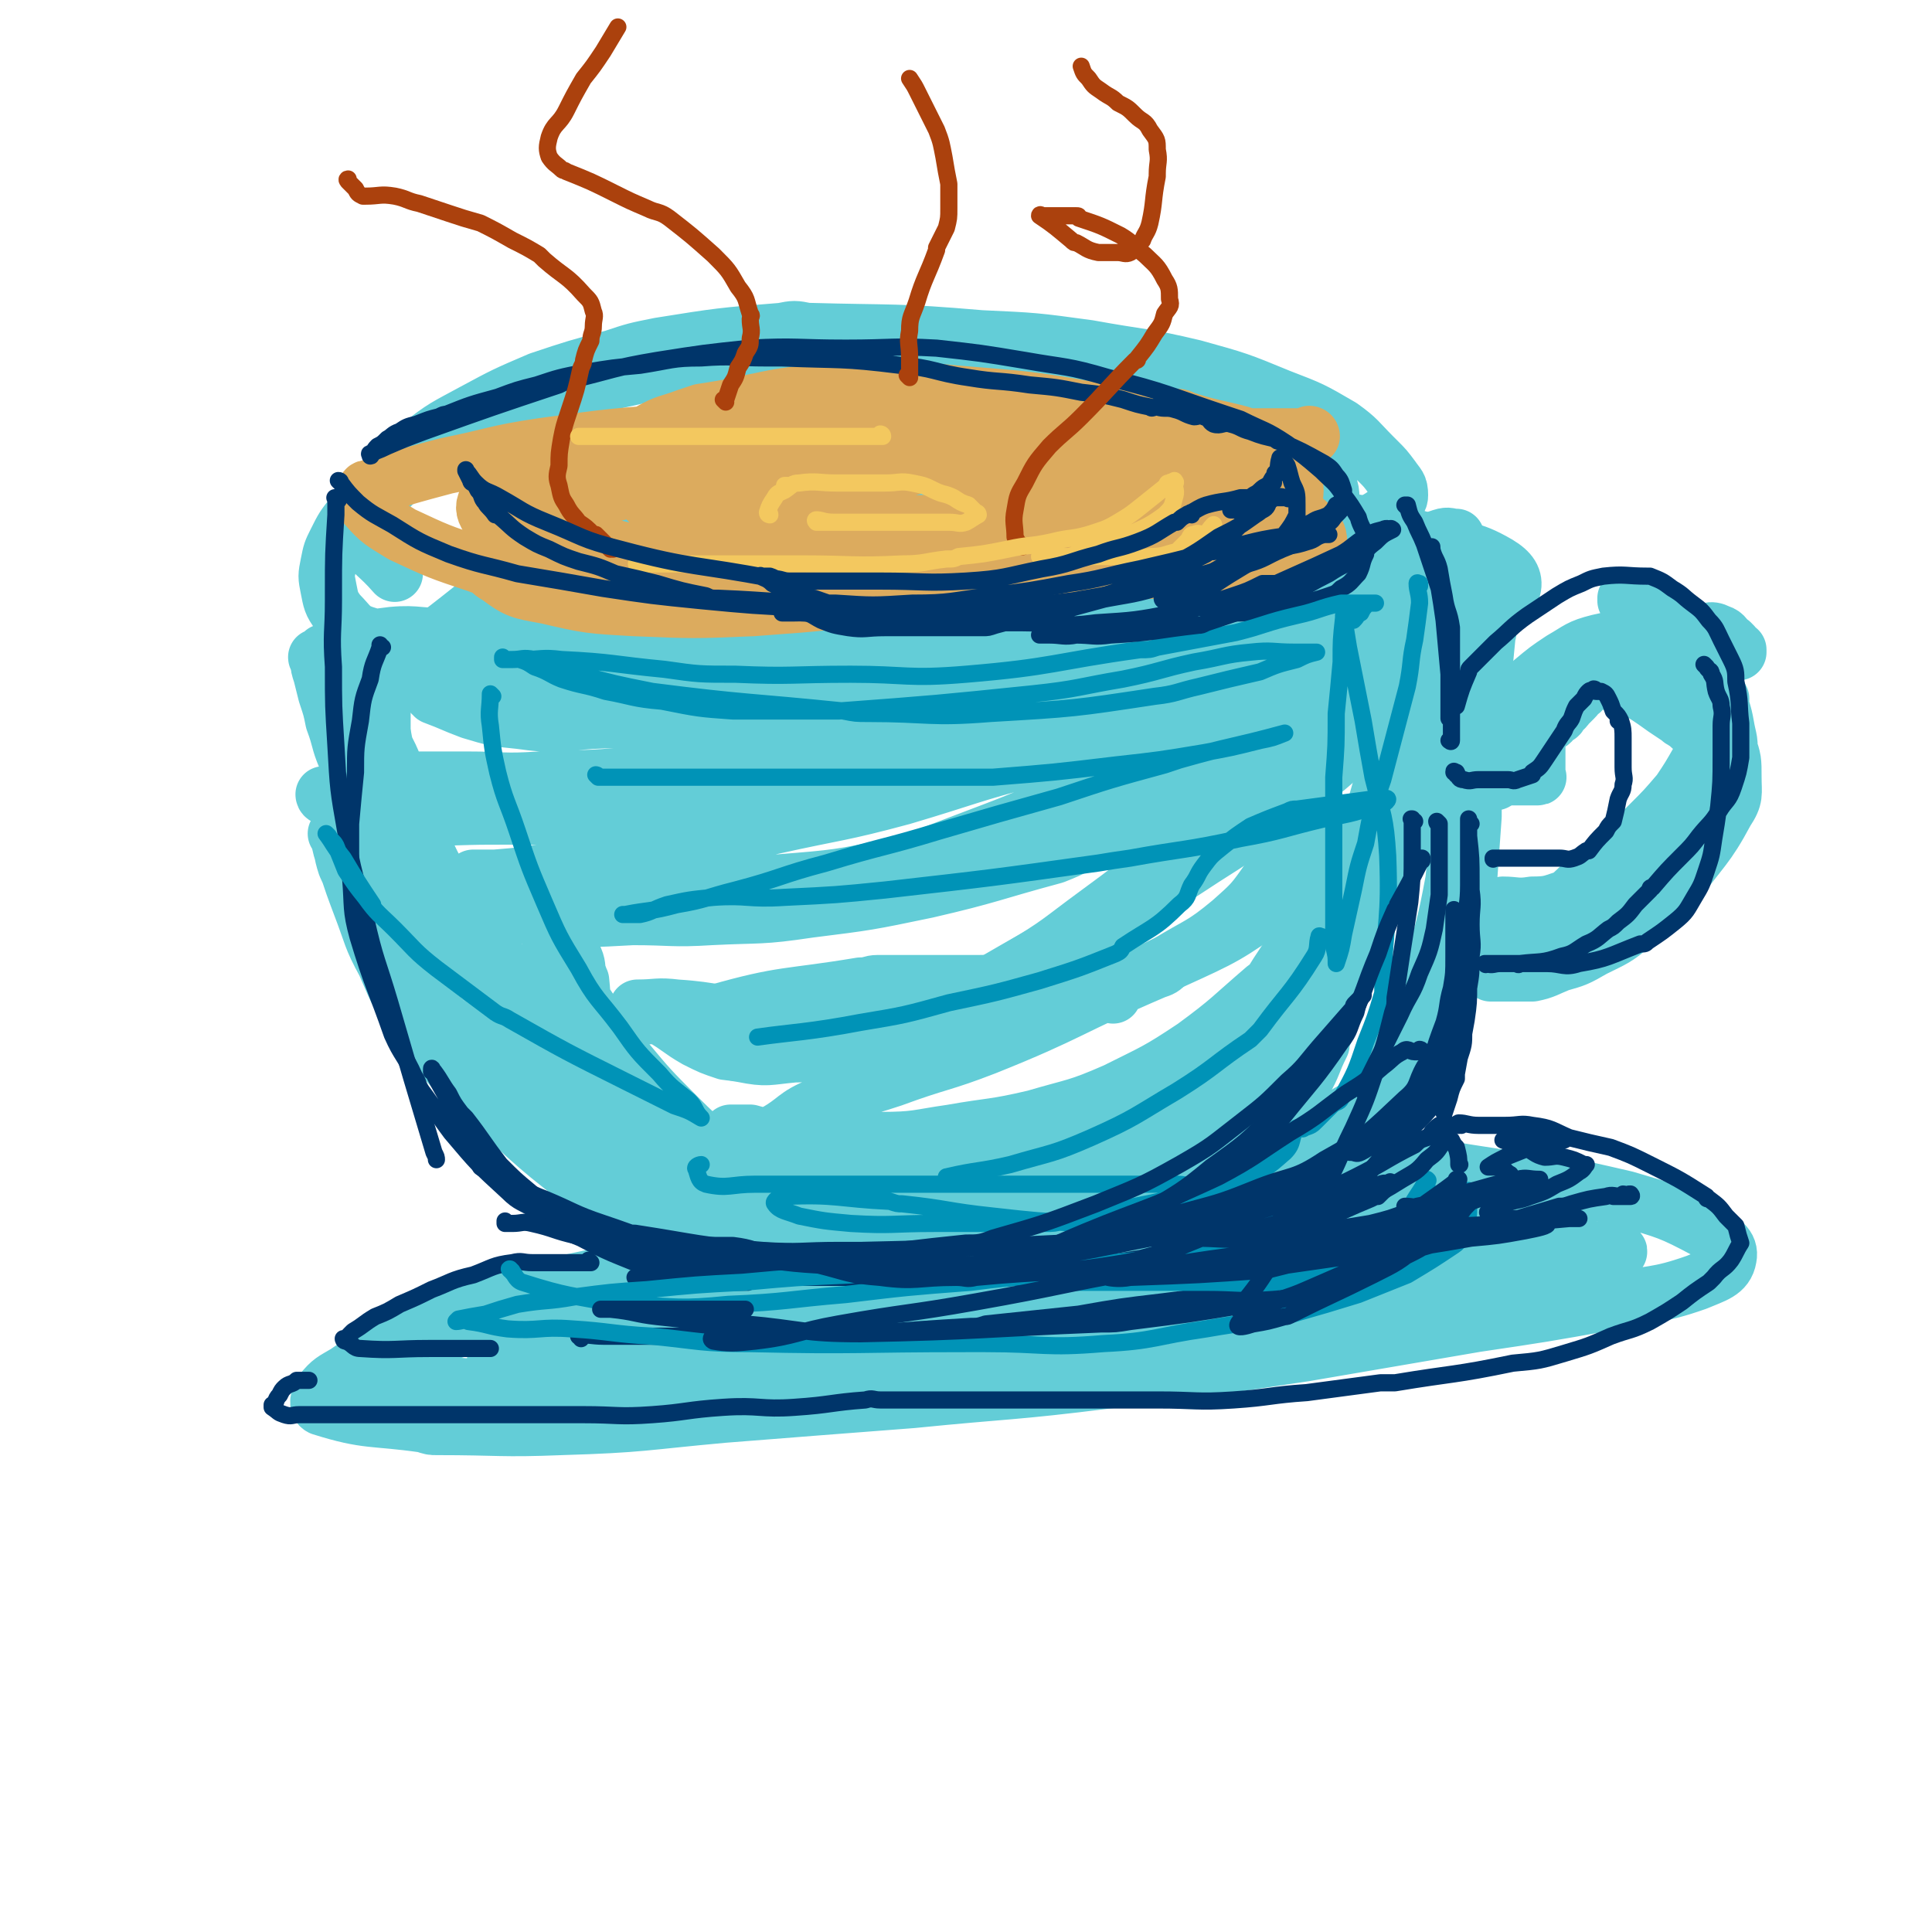 <svg viewBox='0 0 788 788' version='1.1' xmlns='http://www.w3.org/2000/svg' xmlns:xlink='http://www.w3.org/1999/xlink'><g fill='none' stroke='#63CDD7' stroke-width='23' stroke-linecap='round' stroke-linejoin='round'><path d='M348,511c0,-1 -1,-1 -1,-1 0,-1 1,0 0,0 -3,0 -3,0 -7,0 -8,0 -8,0 -16,0 -14,0 -14,-2 -28,0 -34,5 -34,7 -68,14 -3,1 -3,1 -7,2 -17,5 -17,5 -35,11 -14,5 -14,5 -27,11 -9,5 -9,6 -18,12 -5,3 -6,3 -10,8 -1,2 -2,5 0,6 19,6 21,4 42,7 3,1 3,1 5,1 26,0 26,1 51,0 33,-1 33,-2 66,-5 38,-3 38,-3 77,-6 40,-4 40,-3 80,-8 40,-5 40,-5 80,-11 35,-6 35,-6 70,-12 27,-4 27,-4 55,-9 17,-4 18,-2 35,-8 7,-3 12,-4 13,-10 1,-5 -3,-7 -9,-11 -15,-8 -16,-8 -33,-13 -26,-6 -26,-6 -53,-9 -33,-5 -33,-6 -66,-7 -65,0 -65,2 -129,5 -8,1 -8,0 -16,2 -34,5 -34,5 -68,12 -27,7 -28,6 -55,15 -19,7 -19,7 -37,17 -12,7 -12,8 -23,16 -7,6 -9,6 -13,13 -3,6 -1,8 -1,15 -1,1 0,1 1,1 14,2 14,3 28,3 26,1 26,1 51,0 31,-1 31,0 62,-3 36,-3 36,-4 72,-9 39,-7 39,-7 78,-15 54,-11 54,-12 108,-24 4,0 4,0 7,-1 14,-5 15,-3 27,-10 4,-2 7,-6 4,-8 -9,-7 -13,-8 -28,-11 -29,-6 -30,-6 -60,-7 -39,0 -39,0 -78,4 -46,4 -46,3 -91,11 -70,12 -70,14 -140,28 -8,2 -8,2 -17,4 -22,6 -22,6 -45,13 -12,3 -13,2 -25,8 -4,2 -9,4 -7,6 4,4 9,4 19,5 23,3 24,3 48,3 68,-1 68,-3 137,-6 9,-1 9,-1 19,-2 44,-5 44,-5 88,-11 38,-6 38,-6 75,-13 27,-5 27,-5 54,-11 15,-4 16,-4 30,-10 6,-2 15,-6 11,-8 -19,-7 -29,-5 -58,-9 -5,0 -5,0 -10,0 -38,1 -38,0 -77,3 -41,3 -41,4 -83,9 -38,5 -39,5 -76,12 -29,5 -29,6 -57,12 -18,5 -19,3 -35,10 -9,4 -9,6 -16,13 -1,1 0,1 0,1 14,3 14,4 28,5 25,2 25,0 50,0 33,0 34,2 66,0 38,-2 38,-4 75,-9 36,-6 36,-5 72,-12 45,-8 45,-9 90,-19 3,-1 3,0 6,-1 8,-5 15,-5 17,-10 1,-4 -5,-6 -12,-8 -21,-5 -22,-4 -45,-5 -34,0 -35,0 -70,3 -40,4 -40,5 -79,12 -38,6 -38,6 -75,14 -43,9 -43,9 -86,19 -4,1 -4,1 -7,2 -7,2 -15,3 -14,5 1,2 9,3 18,3 25,0 25,-1 50,-3 34,-4 34,-4 68,-8 36,-5 36,-6 72,-12 48,-7 48,-8 97,-16 4,0 4,0 8,-1 12,-3 12,-2 24,-5 4,-1 9,-3 8,-3 -4,-1 -9,0 -18,0 -22,0 -22,-1 -44,0 -30,1 -30,1 -60,5 -53,6 -53,7 -107,16 -5,0 -5,0 -9,1 -18,4 -18,3 -36,8 -9,3 -9,3 -18,7 0,0 0,0 0,0 14,2 13,4 27,4 27,2 27,2 53,0 66,-5 66,-7 132,-14 29,-4 29,-4 59,-8 8,-1 8,-1 16,-2 25,-3 25,-2 49,-6 14,-2 14,-2 29,-5 4,-1 10,-2 8,-3 -3,-1 -9,0 -19,0 -24,0 -24,-1 -47,0 -56,2 -56,3 -111,7 -7,0 -7,0 -14,1 -23,2 -23,2 -46,5 -14,2 -14,2 -29,5 -8,1 -8,1 -16,3 0,0 0,0 0,0 10,3 10,4 21,6 18,4 18,3 37,5 '/><path d='M307,523c0,0 -1,-1 -1,-1 0,0 0,1 0,1 0,0 0,0 0,0 1,0 0,-1 0,-1 -2,0 -2,2 -3,1 -5,-2 -5,-4 -9,-7 -8,-5 -8,-5 -15,-9 -10,-6 -11,-5 -21,-11 -11,-7 -11,-7 -22,-15 -21,-16 -20,-17 -40,-34 -2,-2 -3,-2 -5,-4 -10,-12 -11,-11 -20,-24 -8,-12 -8,-12 -14,-26 -6,-11 -5,-11 -10,-24 -3,-8 -3,-8 -6,-17 -2,-6 -2,-6 -3,-11 0,0 0,0 0,0 0,0 -1,-1 -1,-1 0,0 1,0 1,1 2,6 1,6 3,12 5,11 5,11 10,21 7,13 7,13 15,26 9,12 8,13 18,24 22,21 23,20 46,40 2,1 2,1 4,3 13,9 12,9 25,17 11,7 11,7 22,13 8,5 8,5 17,10 5,3 5,2 11,5 3,1 2,2 5,3 2,0 4,0 3,0 -5,-4 -7,-5 -14,-9 -2,-1 -2,-1 -4,-2 -10,-7 -10,-7 -21,-13 -18,-11 -19,-11 -37,-23 -7,-5 -7,-5 -15,-11 -11,-8 -12,-8 -23,-17 -11,-10 -12,-9 -20,-21 -14,-18 -13,-19 -24,-39 -2,-2 -2,-2 -3,-4 -3,-8 -3,-8 -6,-16 '/><path d='M592,258c-1,0 -1,-1 -1,-1 -1,0 0,0 0,1 0,0 0,0 0,0 0,2 0,2 0,5 0,5 0,5 1,11 0,1 0,1 0,3 1,9 1,9 2,19 0,17 0,17 0,33 0,10 0,10 0,20 -2,15 -1,15 -4,30 -3,15 -4,15 -10,29 -9,21 -10,20 -20,40 -2,2 -1,2 -3,5 -4,7 -4,7 -8,14 -4,7 -4,7 -8,13 -1,1 -1,1 -1,1 0,0 0,0 0,0 0,1 -1,0 -1,0 9,-14 9,-14 18,-28 2,-2 2,-2 3,-4 7,-12 7,-12 13,-25 6,-14 6,-14 11,-29 6,-20 6,-21 10,-42 2,-10 1,-10 2,-20 2,-16 2,-16 4,-31 3,-21 3,-21 6,-42 0,-1 0,-1 1,-2 0,-6 0,-6 1,-12 0,0 0,0 0,0 0,1 0,-1 -1,0 0,4 0,5 0,10 -1,10 -1,10 -2,21 -2,26 -2,26 -4,52 0,2 0,2 0,4 -1,14 -1,14 -2,28 -2,13 -2,13 -4,26 -2,11 -2,11 -6,21 -4,9 -4,9 -10,17 -4,7 -5,7 -10,13 -5,5 -4,6 -9,10 -5,4 -6,3 -12,7 0,0 0,0 -1,1 '/><path d='M133,325c0,0 -1,-1 -1,-1 0,0 0,0 1,1 0,0 0,0 0,0 0,0 -1,-1 -1,-1 0,0 0,1 1,1 4,1 4,1 9,2 1,1 1,1 1,1 11,2 11,4 21,5 19,1 20,0 39,0 25,0 25,1 50,0 31,-3 31,-3 61,-8 35,-6 35,-6 69,-13 35,-7 35,-7 69,-16 52,-13 52,-14 104,-28 6,-2 6,-2 11,-4 17,-6 18,-5 34,-13 9,-4 12,-4 16,-11 1,-4 -1,-7 -6,-10 -12,-7 -14,-5 -28,-9 -20,-6 -20,-6 -41,-10 -43,-8 -43,-7 -87,-14 -6,-1 -6,-2 -11,-2 -27,0 -27,-1 -55,0 -27,1 -27,2 -55,5 -24,3 -25,3 -49,8 -20,4 -20,5 -39,11 -15,6 -16,5 -30,13 -21,13 -20,14 -40,29 -2,1 -2,1 -3,3 -8,9 -8,8 -15,18 -5,7 -5,7 -9,16 -3,5 -4,5 -6,11 -1,4 -2,5 0,9 3,6 3,9 9,10 28,6 29,5 59,5 23,0 23,-3 46,-5 7,-1 7,-1 14,-2 31,-5 31,-4 61,-11 31,-7 31,-7 61,-16 29,-8 29,-8 57,-17 25,-9 25,-9 49,-18 19,-7 20,-7 38,-16 14,-7 13,-8 26,-17 1,-1 2,-2 1,-2 -6,-4 -7,-5 -15,-7 -18,-4 -19,-4 -38,-6 -27,-3 -27,-2 -54,-3 -31,-1 -31,-1 -62,0 -31,1 -32,-1 -63,3 -43,5 -42,7 -85,15 -5,1 -5,1 -9,3 -14,6 -15,5 -27,14 -9,7 -7,9 -15,18 '/><path d='M610,319c-1,0 -1,-1 -1,-1 0,0 0,0 0,0 0,0 0,0 0,0 0,1 0,0 0,0 0,0 0,0 0,0 0,0 0,0 0,0 0,1 0,0 0,0 -1,-4 0,-4 0,-8 1,-5 0,-5 1,-9 2,-6 3,-6 6,-11 4,-7 4,-7 9,-12 6,-5 6,-5 12,-9 7,-4 7,-5 15,-7 13,-3 14,-2 27,-4 2,-1 2,0 3,0 6,0 6,0 11,0 4,0 4,-2 8,0 3,1 2,2 5,4 2,2 2,2 3,4 0,0 0,0 0,0 0,0 0,-1 0,-1 -1,0 0,0 0,1 0,0 0,0 0,0 0,0 0,-1 0,-1 -1,0 0,1 0,1 -3,0 -4,1 -7,0 -4,-2 -4,-3 -9,-5 -7,-5 -7,-5 -15,-9 -2,-1 -2,-2 -5,-3 -1,-1 -1,0 -3,-1 -2,-1 -2,-2 -4,-3 -1,-1 -1,0 -3,0 0,0 0,0 0,0 1,0 0,-1 0,-1 2,3 3,4 7,7 7,8 7,8 15,16 1,1 1,0 2,2 4,5 4,5 8,11 3,5 3,5 6,11 3,6 3,6 4,13 2,6 2,6 2,13 0,7 1,8 -3,14 -8,15 -10,15 -20,29 -2,2 -2,2 -3,3 -7,7 -7,8 -15,14 -7,6 -8,6 -16,10 -7,4 -7,4 -14,6 -5,2 -6,3 -11,4 -4,0 -4,0 -8,0 -4,0 -4,0 -9,0 0,0 0,0 0,0 0,0 0,0 0,0 2,-4 2,-4 5,-7 4,-4 4,-4 9,-8 5,-5 5,-5 10,-9 6,-6 7,-6 13,-12 13,-11 13,-11 26,-23 1,-1 1,-1 2,-2 6,-6 6,-6 12,-13 4,-6 4,-6 8,-13 3,-5 3,-5 5,-11 1,-4 1,-4 2,-8 1,-3 1,-3 2,-6 0,0 0,0 0,0 0,0 -1,-1 -1,-1 0,0 0,0 1,1 0,0 0,0 0,0 0,0 -1,-1 -1,-1 1,5 2,6 3,12 1,6 2,6 1,13 0,7 1,8 -3,14 -8,13 -10,12 -21,24 -1,2 -1,2 -3,3 -9,5 -9,6 -19,10 -9,4 -9,4 -19,6 -7,2 -7,3 -15,3 -6,1 -7,0 -12,0 '/><path d='M598,330c0,0 -1,-1 -1,-1 0,0 0,0 0,0 0,0 0,0 0,0 1,1 0,0 0,0 0,0 0,0 0,0 0,0 0,0 0,0 1,1 0,0 0,0 0,0 0,0 0,0 0,0 0,0 0,0 2,-3 2,-3 4,-6 2,-2 2,-2 4,-3 3,-2 2,-2 5,-3 1,-1 2,0 4,0 0,0 0,0 1,0 1,0 1,0 1,0 0,0 0,0 0,0 0,0 0,-1 0,-1 -1,0 0,1 0,1 1,0 2,0 3,0 1,0 1,0 3,0 2,0 2,0 5,0 0,0 0,0 0,0 0,0 0,0 0,0 1,0 0,0 0,-1 0,-3 0,-4 0,-7 0,-4 0,-4 0,-7 0,-3 0,-3 0,-6 1,-3 1,-3 2,-5 0,-1 0,-1 0,-1 0,0 0,0 0,0 0,0 0,-1 0,-1 0,0 0,0 0,1 0,0 0,0 0,0 0,0 0,-1 0,-1 0,0 0,0 0,1 0,0 0,0 0,0 -1,3 -1,3 -2,6 0,0 0,0 0,0 1,0 0,0 0,-1 0,0 0,1 0,1 0,0 0,0 0,0 2,0 2,0 3,0 3,-1 3,-2 5,-4 1,0 1,0 1,-1 1,-2 2,-1 3,-3 0,0 0,0 0,0 2,-2 2,-2 3,-3 2,-2 1,-2 3,-3 0,0 0,0 0,0 0,0 -1,-1 -1,-1 0,0 0,0 1,1 0,0 0,0 0,0 0,0 -1,-1 -1,-1 0,0 1,1 1,1 1,-2 1,-2 2,-4 0,0 0,0 0,0 4,0 4,0 8,0 1,0 1,0 1,0 3,0 3,0 7,0 5,0 5,-1 10,0 3,1 2,2 4,4 3,1 3,1 6,3 2,2 2,2 4,5 1,1 1,1 2,3 0,0 0,0 0,0 0,0 0,-1 0,-1 -1,0 0,0 0,1 0,0 0,0 0,0 0,0 0,-1 0,-1 -1,0 0,0 0,1 0,0 0,0 0,0 -3,-5 -3,-5 -6,-10 0,-1 0,-1 -1,-1 -2,-2 -2,-3 -4,-4 -2,0 -2,1 -4,0 -2,-1 -2,-2 -4,-3 -1,0 -1,0 -3,0 -1,0 -1,0 -2,0 -2,0 -2,0 -5,0 0,0 0,0 0,0 -2,0 -2,0 -3,0 -1,0 -1,0 -2,0 0,0 0,0 0,0 0,0 -1,0 -1,0 0,0 0,0 1,0 0,0 0,0 0,0 0,0 -1,0 -1,0 0,0 0,0 1,0 0,0 0,0 0,0 0,0 -1,0 -1,0 1,-1 2,-1 4,0 4,2 3,3 7,5 7,4 7,4 14,9 3,2 3,2 6,4 1,1 1,1 2,1 3,3 3,3 6,5 2,2 2,3 5,5 2,2 2,1 4,3 0,0 0,0 0,0 0,0 -1,0 -1,0 0,0 0,0 1,0 '/><path d='M154,364c0,-1 0,-1 -1,-1 0,-1 1,0 1,0 0,0 0,0 0,0 0,0 0,0 -1,0 0,-1 1,0 1,0 2,0 2,0 4,0 6,1 6,2 12,3 13,3 13,4 27,5 42,2 42,0 85,0 3,0 3,0 7,0 28,-4 28,-3 56,-8 29,-5 29,-5 57,-13 25,-7 26,-7 50,-16 21,-7 21,-8 40,-17 16,-8 16,-9 31,-18 11,-6 11,-6 22,-13 9,-5 9,-6 19,-11 1,-1 0,-1 1,-1 2,-1 2,0 4,0 0,0 0,0 0,0 -3,2 -3,2 -6,4 -7,6 -6,7 -14,12 -14,9 -14,9 -29,17 -39,20 -39,19 -79,37 -6,3 -6,3 -11,5 -26,7 -26,8 -52,14 -24,5 -24,5 -48,8 -20,3 -20,2 -40,3 -16,1 -16,0 -32,0 -14,0 -14,1 -27,0 -15,-1 -15,-2 -31,-3 -1,0 -1,0 -2,0 -4,0 -4,0 -8,0 0,0 0,0 0,0 5,0 5,0 9,0 12,1 12,3 23,3 18,1 18,1 36,0 45,-2 45,-3 90,-7 4,0 4,0 8,-1 27,-7 28,-6 55,-16 28,-9 28,-9 55,-22 24,-12 24,-12 46,-27 19,-13 18,-13 35,-27 12,-10 12,-10 23,-21 9,-10 9,-11 18,-22 0,0 0,0 1,-1 0,0 0,0 0,0 -5,2 -5,1 -9,4 -10,6 -10,7 -20,14 -16,12 -15,13 -31,24 -23,15 -23,15 -46,29 -17,11 -17,12 -36,20 -35,16 -35,15 -71,29 -5,2 -5,3 -10,3 -24,5 -24,5 -49,7 -7,1 -7,-1 -15,-2 -13,0 -13,0 -26,0 -12,0 -12,0 -23,0 -10,0 -10,0 -20,0 -12,0 -12,0 -25,0 -1,0 -1,0 -2,0 -4,0 -4,0 -8,0 -3,0 -3,0 -5,0 0,0 0,0 0,0 5,0 5,1 9,0 12,-1 12,-1 24,-3 41,-7 41,-8 81,-16 4,-1 4,-1 8,-2 27,-6 27,-5 53,-12 27,-8 27,-9 54,-16 25,-8 25,-7 51,-15 27,-7 27,-8 54,-16 11,-3 11,-3 22,-6 16,-5 16,-5 32,-9 3,-1 3,0 6,-1 1,0 1,0 2,0 0,0 0,0 0,0 -4,6 -4,6 -8,12 -8,10 -9,10 -18,19 -15,14 -14,14 -30,27 -20,16 -20,16 -42,30 -41,27 -42,25 -85,50 -5,3 -5,4 -10,6 -19,9 -19,9 -39,16 -13,5 -13,5 -27,7 -10,1 -10,0 -19,0 -8,0 -8,1 -15,0 -6,-2 -6,-2 -12,-5 -7,-4 -7,-5 -14,-9 -1,0 -1,-1 -2,-1 -2,0 -3,1 -5,0 -2,-1 -1,-1 -3,-3 0,0 0,0 0,0 8,0 8,-1 16,0 16,1 16,3 31,3 38,1 38,0 76,0 4,0 4,1 8,0 22,-3 22,-1 43,-6 23,-6 23,-6 44,-16 22,-10 22,-10 42,-24 18,-13 18,-13 34,-29 12,-12 12,-13 23,-27 11,-15 10,-15 20,-30 2,-3 2,-3 3,-7 1,-1 1,-1 1,-1 0,0 0,0 0,0 -2,5 -1,5 -3,11 -3,9 -4,9 -8,19 -5,13 -6,13 -11,25 -7,15 -7,15 -14,29 -11,24 -11,24 -23,47 -2,3 -1,3 -3,6 -9,11 -9,12 -19,21 -11,9 -12,9 -25,16 -16,7 -16,8 -33,12 -19,6 -19,6 -39,8 -19,3 -20,4 -39,4 -25,0 -25,-1 -49,-3 -3,0 -3,0 -5,-1 -8,-1 -8,-1 -15,-3 -5,-1 -5,-2 -9,-3 -3,0 -3,0 -5,0 -2,0 -3,0 -3,0 1,1 2,2 4,3 14,10 15,10 29,19 2,1 2,1 4,2 15,5 15,6 30,10 17,4 17,4 34,6 17,2 17,1 34,0 16,-1 16,-1 32,-5 14,-4 15,-3 26,-11 17,-11 15,-14 30,-28 1,-1 1,-1 2,-2 4,-7 5,-7 9,-15 4,-7 3,-7 7,-15 0,-2 0,-2 1,-4 0,0 0,0 0,0 0,0 0,-1 -1,0 -1,0 -1,1 -2,3 -4,5 -4,4 -8,9 -2,1 -1,1 -3,3 -11,8 -10,8 -22,16 -16,10 -16,11 -34,19 -20,9 -21,8 -42,14 -21,6 -22,6 -44,8 -19,2 -20,3 -39,0 -27,-4 -26,-7 -52,-14 -3,-1 -3,0 -6,-2 -10,-5 -10,-5 -19,-11 -7,-6 -7,-6 -14,-13 -5,-6 -5,-6 -8,-13 -3,-6 -3,-6 -5,-12 -1,-6 -1,-6 -2,-12 -2,-8 -1,-8 -2,-17 -1,-1 0,-1 -1,-2 -1,-4 0,-4 -2,-8 -1,-3 -1,-3 -3,-6 -1,-3 -1,-3 -3,-5 -2,-2 -2,-2 -4,-3 -1,-1 -2,-1 -2,0 1,4 2,5 4,10 1,2 0,2 1,3 5,9 5,9 11,19 8,12 8,12 17,24 10,12 10,12 22,24 11,11 11,10 23,20 10,9 10,9 21,18 10,9 10,8 21,17 1,0 1,0 1,1 0,0 0,0 0,0 -3,0 -4,1 -6,0 -11,-7 -11,-8 -21,-16 -8,-6 -8,-6 -17,-13 -13,-11 -13,-11 -25,-23 -13,-11 -14,-11 -26,-23 -20,-20 -20,-20 -40,-40 -2,-3 -2,-3 -5,-5 -9,-10 -9,-10 -19,-19 -7,-8 -8,-8 -15,-16 -6,-7 -5,-7 -11,-13 -3,-4 -3,-4 -7,-8 -1,-2 -3,-5 -3,-5 1,0 3,3 6,5 0,1 1,1 1,1 5,7 5,7 10,13 6,9 6,9 11,18 7,10 7,10 14,21 8,11 7,11 15,22 7,10 7,10 14,19 9,11 9,11 17,22 1,1 1,1 2,2 1,3 1,3 3,5 0,0 0,0 0,0 -3,-4 -3,-4 -7,-8 -5,-8 -6,-8 -11,-16 -7,-11 -7,-11 -13,-22 -14,-25 -14,-25 -28,-50 -6,-11 -6,-11 -11,-22 -2,-3 -2,-3 -3,-7 -4,-10 -5,-10 -8,-21 -2,-7 -3,-7 -4,-15 0,-6 0,-6 0,-12 0,-4 0,-4 0,-8 0,0 0,0 0,0 1,1 0,0 0,0 0,0 0,0 0,0 0,0 0,0 0,0 1,1 0,0 0,0 0,0 1,1 0,0 0,-1 -1,-1 -2,-3 0,0 0,0 0,0 -1,4 -1,4 -1,8 0,1 -1,1 0,2 1,6 0,6 2,13 2,8 3,7 6,15 3,9 3,9 6,18 3,9 3,9 6,18 3,7 3,7 6,14 3,10 3,10 7,20 0,1 0,1 0,2 0,0 0,0 0,0 1,1 0,0 0,0 0,0 0,0 0,0 0,0 0,0 0,0 -3,-4 -3,-4 -6,-9 -10,-15 -10,-15 -20,-29 -1,-2 -1,-2 -2,-3 -5,-10 -5,-10 -9,-19 -4,-8 -4,-8 -8,-16 -3,-7 -2,-7 -5,-15 -1,-5 -1,-5 -3,-11 -1,-4 -1,-4 -2,-8 -1,-3 -1,-3 -1,-5 0,-1 0,-1 0,-1 0,0 0,0 0,0 0,0 -1,-1 -1,-1 0,0 0,0 1,1 0,0 0,0 0,0 0,0 -1,-1 -1,-1 0,0 0,1 1,1 1,-1 1,-1 2,-3 1,0 1,0 1,0 5,-2 5,-2 10,-4 9,-2 9,-2 17,-3 11,-1 11,1 22,0 13,-1 13,-2 26,-3 14,-2 14,-2 28,-3 27,-3 27,-3 55,-6 4,0 4,-1 7,-1 17,0 17,0 33,0 17,0 17,1 34,0 18,0 18,-1 36,-3 17,-1 17,-1 35,-3 16,-2 16,-2 33,-5 23,-4 23,-4 47,-9 2,0 2,0 4,0 9,-3 9,-3 19,-5 7,-2 7,-2 14,-5 5,-2 5,-2 10,-5 3,-2 3,-2 6,-5 1,-2 2,-2 2,-4 0,-4 -1,-4 -3,-7 -3,-4 -3,-4 -6,-7 -1,-1 -1,-1 -2,-2 -6,-6 -6,-7 -13,-12 -12,-7 -12,-7 -25,-12 -17,-7 -17,-7 -35,-12 -21,-5 -21,-4 -43,-8 -22,-3 -22,-3 -44,-4 -35,-3 -35,-2 -71,-3 -5,-1 -5,-1 -10,0 -25,2 -25,2 -50,6 -10,2 -10,2 -19,5 -15,4 -15,4 -30,9 -14,6 -14,6 -27,13 -11,6 -12,6 -22,14 -13,12 -12,13 -25,25 -1,1 -1,1 -2,3 -4,5 -4,5 -7,11 -2,4 -2,4 -3,9 -1,5 -1,5 0,10 1,5 1,6 4,10 5,5 5,7 12,9 24,8 25,6 50,12 4,1 4,1 7,1 24,0 24,1 47,0 27,-1 27,-1 54,-5 29,-4 29,-4 58,-9 28,-6 28,-6 56,-12 24,-5 24,-4 48,-11 27,-7 27,-8 54,-16 2,-1 2,0 3,-1 6,-4 7,-4 12,-8 2,-3 4,-3 4,-7 0,-4 -1,-6 -4,-9 -8,-8 -8,-7 -17,-13 -13,-9 -13,-11 -27,-16 -34,-13 -34,-13 -69,-21 -21,-5 -21,-2 -42,-4 -7,0 -7,-1 -13,-1 -26,2 -26,2 -53,5 -26,3 -26,3 -52,8 -23,5 -24,5 -46,13 -18,6 -18,6 -34,14 -12,6 -13,6 -22,15 -10,9 -9,11 -16,22 -1,2 -2,2 -1,3 6,8 7,7 14,15 '/><path d='M171,319c0,0 -1,-1 -1,-1 0,0 0,0 1,0 0,0 0,0 0,0 0,1 -1,0 -1,0 2,0 3,0 5,0 0,0 0,0 1,0 7,0 7,0 15,0 14,0 14,1 29,0 22,-1 22,0 44,-3 26,-3 26,-3 51,-8 26,-5 26,-5 52,-11 26,-6 26,-5 50,-13 33,-10 33,-10 65,-21 3,-1 3,-1 6,-3 8,-4 9,-4 16,-9 4,-3 3,-4 6,-7 0,0 0,0 0,0 -5,0 -6,-1 -11,0 -15,2 -15,2 -28,5 -41,9 -41,10 -82,20 -5,1 -5,1 -10,2 -26,7 -26,8 -52,13 -24,5 -24,5 -48,8 -19,3 -19,2 -38,3 -14,1 -15,2 -29,0 -10,-1 -10,-1 -20,-4 -8,-3 -7,-3 -15,-6 0,-1 0,-1 -1,-1 0,0 0,0 0,0 3,0 3,0 5,0 10,0 10,0 20,0 17,1 17,3 35,3 23,1 23,1 46,0 49,-1 49,-2 97,-4 4,0 4,0 7,0 25,-4 25,-4 49,-8 23,-5 24,-5 47,-12 21,-6 21,-6 42,-14 16,-6 16,-7 32,-14 10,-5 10,-5 21,-10 5,-3 5,-3 11,-5 3,-1 3,0 6,0 0,0 0,0 0,0 0,7 0,8 -1,15 -2,11 -3,11 -6,22 -5,14 -5,14 -10,27 -5,15 -5,15 -11,30 -6,16 -4,17 -11,31 -15,28 -17,27 -34,53 -2,3 -2,4 -5,6 -14,12 -14,13 -29,24 -15,10 -16,10 -32,18 -16,7 -16,6 -33,11 -17,4 -17,3 -34,6 -14,2 -14,3 -29,3 -16,1 -16,1 -33,0 -4,0 -4,-1 -8,-2 -1,0 -1,0 -2,-1 0,0 0,0 0,0 9,-5 8,-7 18,-11 14,-7 15,-6 30,-11 19,-7 20,-6 38,-13 35,-14 34,-16 69,-31 3,-1 3,-1 5,-3 13,-8 14,-7 26,-17 9,-8 9,-8 16,-18 5,-7 5,-7 9,-16 2,-6 2,-6 2,-13 0,-4 0,-5 -1,-9 -1,-3 -1,-5 -3,-5 -5,-1 -6,1 -12,2 -1,1 -1,1 -2,1 -7,6 -7,5 -14,11 -12,10 -11,11 -22,21 -13,12 -13,12 -28,23 -15,11 -15,12 -32,22 -17,10 -17,12 -35,19 -24,10 -25,8 -51,15 -2,1 -2,1 -5,1 -11,1 -11,2 -21,0 -7,-1 -7,-2 -14,-5 -5,-1 -4,-2 -8,-4 0,0 0,0 0,0 5,-4 4,-7 11,-8 28,-8 29,-6 59,-11 4,0 4,-1 7,-1 20,0 20,0 41,0 16,0 16,-1 33,0 11,1 11,3 22,5 '/></g>
<g fill='none' stroke='#DCAB5E' stroke-width='23' stroke-linecap='round' stroke-linejoin='round'><path d='M535,178c0,0 -1,-1 -1,-1 0,0 1,0 1,1 0,0 0,0 0,0 0,0 -1,-1 -1,-1 0,0 1,1 1,1 -1,0 -1,0 -3,0 -4,0 -4,0 -8,0 -11,0 -11,0 -22,0 -18,0 -18,0 -37,0 -24,0 -24,0 -47,0 -25,0 -25,-3 -50,0 -44,4 -44,5 -87,13 -16,3 -16,4 -31,8 -5,1 -5,1 -9,3 -11,4 -12,4 -22,9 -7,4 -7,3 -13,8 -4,3 -6,4 -7,8 0,4 0,6 4,8 8,6 9,6 20,8 17,4 18,4 36,5 24,1 24,1 48,0 27,-2 27,-2 54,-6 27,-4 27,-5 53,-10 24,-4 24,-4 47,-10 16,-3 17,-3 33,-8 10,-3 14,-1 20,-8 3,-3 -1,-6 -3,-12 0,-2 -1,-2 -2,-2 -17,-4 -17,-5 -34,-8 -23,-4 -23,-4 -48,-6 -27,-3 -27,-3 -55,-4 -27,0 -27,-1 -55,0 -24,2 -24,1 -48,5 -24,5 -24,7 -49,13 -2,1 -2,1 -4,2 -5,2 -6,2 -11,4 -3,2 -5,2 -6,5 -2,3 -2,5 0,8 3,6 3,8 9,11 10,7 11,8 23,10 40,7 40,4 80,8 4,0 4,0 8,0 25,0 26,2 51,0 26,-2 26,-4 52,-8 22,-4 22,-3 44,-8 16,-3 16,-3 31,-8 10,-3 17,-2 19,-8 2,-5 -2,-11 -9,-15 -13,-7 -15,-4 -30,-8 -4,-1 -4,-2 -9,-3 -27,-3 -27,-4 -55,-6 -33,-2 -33,0 -66,0 -34,0 -34,-2 -68,0 -29,2 -29,2 -58,6 -20,3 -19,4 -39,8 -15,4 -15,4 -31,9 -1,0 -2,0 -2,1 -1,3 -2,4 0,6 6,7 7,7 15,12 15,7 15,7 30,12 20,7 20,8 40,12 24,4 25,6 49,6 48,0 48,-3 95,-6 6,-1 6,-1 11,-2 22,-5 22,-5 43,-11 18,-5 19,-5 36,-11 14,-6 14,-6 27,-13 9,-5 10,-5 17,-11 5,-4 11,-7 7,-10 -11,-9 -18,-7 -36,-13 -2,-1 -2,-1 -5,-1 -23,-1 -23,-1 -46,0 -26,1 -26,1 -53,3 -28,2 -28,2 -55,6 -25,4 -25,4 -50,8 -17,4 -17,3 -34,8 -15,5 -15,5 -29,11 -1,0 -2,0 -2,0 1,3 1,5 4,7 8,5 9,5 18,8 17,5 17,6 34,9 22,5 22,5 44,7 24,1 24,1 48,0 24,-1 24,-1 47,-5 32,-5 32,-6 63,-12 4,-1 4,-1 8,-2 12,-6 16,-6 24,-14 2,-2 0,-4 -3,-6 -8,-5 -8,-6 -17,-9 -21,-7 -21,-7 -42,-10 -27,-3 -28,-4 -55,-3 -48,1 -48,3 -96,6 -5,1 -5,1 -10,2 -15,4 -16,3 -30,10 -8,3 -11,3 -15,9 -3,4 -2,7 1,11 7,8 9,9 19,13 18,8 18,9 38,11 46,6 46,3 93,5 4,0 4,1 9,0 22,-3 22,-2 44,-6 17,-3 17,-3 34,-8 10,-3 11,-3 20,-8 4,-3 8,-4 7,-8 -1,-5 -3,-8 -10,-10 -33,-11 -34,-8 -69,-16 -3,-1 -3,-1 -6,-1 -27,-1 -27,-2 -53,0 -26,1 -26,1 -51,4 -21,3 -21,4 -41,8 -13,3 -14,2 -26,7 -5,2 -10,3 -10,6 0,5 4,8 11,10 34,9 35,7 71,13 6,1 6,1 12,1 30,1 30,1 60,0 28,-1 29,-1 57,-5 20,-2 20,-3 41,-8 13,-2 13,-1 25,-6 6,-2 14,-4 11,-8 -7,-10 -14,-10 -29,-18 -3,-2 -3,-2 -6,-3 -21,-5 -21,-6 -43,-9 -25,-5 -25,-5 -51,-7 -24,-1 -24,-1 -48,0 -19,1 -19,1 -38,5 -13,3 -13,2 -25,8 -10,5 -9,7 -17,15 -1,0 -1,1 -1,1 6,6 6,7 13,11 15,8 16,7 33,11 22,6 22,7 45,8 26,2 26,0 52,0 23,0 24,3 47,0 26,-2 27,-3 52,-10 4,-1 4,-3 7,-7 1,-1 3,-1 2,-2 -5,-6 -5,-8 -12,-13 -14,-8 -15,-8 -30,-14 -20,-8 -21,-8 -42,-13 -22,-5 -22,-5 -45,-8 -21,-2 -22,-4 -43,-3 -26,1 -26,4 -53,8 -3,1 -3,1 -6,2 -8,3 -8,2 -15,6 -4,3 -6,4 -7,8 0,4 1,6 5,10 9,7 10,7 22,11 17,6 18,6 36,8 38,3 38,0 77,0 4,0 4,1 9,0 17,-4 17,-3 34,-8 11,-4 11,-4 22,-10 7,-3 9,-4 12,-9 2,-3 1,-6 -3,-8 -9,-7 -11,-8 -23,-10 -37,-7 -37,-5 -75,-9 -4,0 -4,-1 -8,-1 -22,2 -23,0 -44,4 -17,2 -17,2 -33,8 -10,4 -10,4 -20,11 -5,4 -7,4 -10,9 -1,4 -2,8 2,10 25,11 28,8 55,16 3,1 3,1 6,2 27,2 27,3 53,4 28,2 28,1 56,0 23,0 23,0 46,-3 17,-2 17,-2 33,-6 9,-3 14,-2 17,-8 3,-5 1,-11 -5,-15 -11,-6 -14,-3 -27,-5 -4,0 -4,-1 -8,-1 -24,0 -24,-1 -47,0 -24,1 -24,0 -48,3 -17,2 -17,3 -34,7 -11,2 -11,2 -21,6 -4,2 -8,4 -7,6 2,6 6,7 14,10 17,7 18,6 36,10 23,4 23,5 46,6 32,2 32,1 64,0 8,0 8,-2 16,-3 11,-2 11,-1 21,-3 6,-2 11,-1 11,-5 0,-6 -5,-7 -11,-14 -1,-1 -1,-1 -2,-2 -9,-5 -9,-5 -18,-10 -9,-4 -9,-4 -18,-8 -10,-3 -10,-3 -19,-5 -10,-1 -10,0 -21,0 -11,1 -11,1 -22,4 -14,4 -14,5 -28,11 -1,1 -1,1 -2,1 -3,3 -5,4 -5,7 2,3 4,5 9,6 9,3 9,3 20,3 10,1 10,0 21,0 '/></g>
<g fill='none' stroke='#00356A' stroke-width='7' stroke-linecap='round' stroke-linejoin='round'><path d='M138,204c-1,0 -1,-1 -1,-1 -1,0 0,0 0,0 0,0 0,0 0,0 0,1 0,0 0,0 -1,0 0,0 0,0 0,3 0,3 0,7 -1,16 -1,16 -1,32 0,1 0,1 0,3 0,13 -1,13 0,27 0,16 0,16 1,32 1,18 1,18 4,35 3,18 4,18 8,35 4,18 5,18 10,35 9,31 9,31 18,61 1,2 1,2 1,3 '/><path d='M156,264c-1,0 -1,0 -1,-1 0,0 0,1 0,1 0,0 0,0 0,0 0,0 0,0 0,-1 0,0 0,1 0,1 -2,6 -3,6 -4,13 -3,8 -3,8 -4,17 -2,11 -2,11 -2,21 -1,10 -1,10 -2,21 0,11 0,11 0,22 1,12 0,13 3,24 6,20 7,20 14,40 4,9 5,8 9,17 2,3 1,3 3,6 6,8 6,9 12,17 11,13 11,13 23,24 5,5 6,4 12,8 9,6 8,7 18,11 15,8 16,7 31,14 2,0 1,0 3,1 6,1 6,2 13,3 5,0 5,0 10,0 3,0 3,0 7,0 2,0 2,0 4,0 0,0 0,0 0,0 0,0 0,0 0,-1 -9,-3 -9,-2 -18,-5 -1,0 -1,0 -3,-1 -7,-2 -7,-2 -15,-4 -10,-3 -10,-3 -20,-7 -9,-3 -9,-3 -18,-8 -8,-4 -8,-5 -15,-11 -6,-5 -6,-5 -12,-11 -7,-9 -7,-10 -14,-19 -1,-1 -1,-1 -2,-2 -3,-4 -3,-4 -5,-8 -3,-4 -3,-5 -6,-9 0,0 0,0 -1,0 0,0 0,0 0,0 1,0 0,-2 0,-1 4,8 5,9 10,18 0,1 0,1 1,2 6,8 6,8 13,16 8,8 8,8 18,16 9,7 9,9 20,14 11,6 12,4 25,8 '/><path d='M139,197c0,0 0,-1 -1,-1 0,0 1,1 1,1 0,0 0,0 0,0 0,0 0,-1 -1,-1 0,0 1,1 1,1 0,0 0,0 0,0 0,0 0,-1 -1,-1 0,0 1,1 1,1 0,0 0,0 0,0 0,0 0,-1 -1,-1 0,0 1,1 1,1 3,4 3,4 7,8 6,5 7,5 14,9 11,7 11,7 23,12 14,5 14,4 28,8 18,3 18,3 35,6 20,3 20,3 40,5 21,2 21,2 42,3 20,1 20,0 41,0 18,0 18,1 37,0 16,-1 16,-1 32,-3 23,-4 23,-4 46,-9 3,0 3,0 5,-1 10,-2 10,-1 20,-5 7,-2 7,-3 14,-6 5,-2 5,-2 11,-5 3,-2 4,-2 7,-5 3,-2 2,-2 4,-4 2,-2 2,-2 3,-4 0,0 0,0 0,0 0,1 -1,1 -1,0 0,-3 1,-3 1,-6 0,0 0,0 0,0 -1,-3 -1,-4 -3,-6 -2,-3 -2,-3 -5,-5 -9,-5 -9,-5 -18,-9 -1,0 -1,0 -2,-1 -4,-1 -5,-1 -10,-3 -4,-1 -4,-2 -8,-3 -3,-1 -4,1 -7,0 -2,-1 -1,-2 -4,-3 -2,-1 -2,0 -4,0 -4,-1 -4,-2 -8,-3 -3,-1 -4,0 -7,-1 -2,0 -2,1 -3,0 -5,-1 -5,-1 -11,-3 -8,-2 -8,-2 -17,-3 -10,-2 -10,-2 -21,-3 -13,-2 -13,-1 -25,-3 -14,-2 -14,-4 -28,-5 -24,-3 -24,-2 -48,-3 -3,0 -3,0 -6,0 -14,0 -14,-1 -27,0 -12,0 -12,1 -25,3 -11,1 -11,1 -23,3 -10,2 -10,2 -19,5 -8,2 -8,2 -16,5 -11,3 -11,3 -21,7 -1,0 -1,0 -3,1 -4,1 -4,1 -9,3 -4,1 -4,1 -7,3 -3,1 -3,2 -5,3 -2,2 -2,2 -4,3 -2,2 -1,2 -3,4 0,0 0,0 0,0 1,0 0,-1 0,-1 0,0 0,0 0,1 0,0 0,0 0,0 1,0 -1,-1 0,-1 2,-1 3,-1 7,-3 7,-3 7,-3 15,-6 28,-10 28,-10 55,-19 2,-1 2,-1 5,-2 17,-4 17,-5 35,-8 19,-3 19,-3 38,-5 19,-1 19,0 39,0 19,0 19,-1 37,0 18,2 18,2 36,5 17,3 17,2 34,7 24,6 24,7 48,15 3,1 3,1 6,2 10,5 10,4 19,10 7,5 7,5 14,11 5,5 5,4 9,10 3,4 3,4 6,9 1,4 2,4 3,8 0,3 0,3 0,7 0,0 0,0 0,0 -2,4 -1,4 -3,8 -3,3 -3,4 -7,6 -2,2 -2,2 -5,3 -6,2 -6,2 -12,3 -6,2 -6,3 -13,4 -8,0 -8,0 -17,0 -1,0 -1,0 -1,0 '/><path d='M574,207c0,0 -1,-1 -1,-1 0,0 0,0 1,0 0,0 0,0 0,0 0,1 -1,0 -1,0 0,0 0,0 1,0 0,0 0,0 0,0 1,4 1,4 3,7 2,5 2,4 4,9 2,6 2,6 4,12 2,6 2,6 4,12 1,7 1,8 1,15 1,12 1,12 2,24 0,0 0,0 0,1 0,5 0,5 0,10 0,3 0,3 0,6 0,0 0,0 0,0 0,1 -1,0 -1,0 0,0 1,1 1,0 0,-2 0,-3 0,-6 0,-11 0,-11 0,-22 0,-2 0,-2 0,-4 0,-7 0,-7 0,-14 -1,-7 -2,-6 -3,-13 -1,-5 -1,-5 -2,-11 -1,-4 -2,-4 -3,-8 0,0 0,0 0,0 0,0 0,0 0,-1 0,0 0,1 0,1 0,0 0,0 0,0 0,0 0,-1 0,-1 0,3 1,4 1,7 1,5 2,5 2,10 1,6 1,6 2,13 1,11 1,11 2,22 0,1 0,1 0,2 0,5 0,5 0,9 0,4 0,4 0,7 '/><path d='M594,288c0,0 -1,0 -1,-1 0,0 0,1 1,1 0,0 0,0 0,0 0,0 -1,0 -1,-1 0,0 0,1 1,1 0,0 0,0 0,0 0,0 -1,0 -1,-1 0,0 0,1 1,1 0,0 0,0 0,0 2,-7 2,-7 5,-14 0,-1 0,-1 1,-2 5,-5 5,-5 10,-10 6,-5 6,-6 13,-11 6,-4 6,-4 12,-8 5,-3 5,-3 10,-5 4,-2 4,-2 9,-3 9,-1 9,0 18,0 0,0 0,0 1,0 5,2 5,2 9,5 5,3 4,3 8,6 4,3 4,3 7,7 3,3 3,4 5,8 2,4 2,4 4,8 2,4 2,5 2,9 2,9 1,9 2,17 0,1 0,1 0,3 0,5 0,5 0,11 -1,6 -1,6 -3,12 -2,6 -3,5 -6,10 -3,5 -4,5 -8,10 -3,4 -3,4 -7,8 -6,6 -6,6 -12,13 -1,0 -1,0 -1,1 -3,3 -3,3 -6,6 -3,4 -3,4 -7,7 -2,2 -2,2 -4,3 -4,3 -4,4 -9,6 -5,3 -5,4 -10,5 -8,3 -9,2 -17,3 -1,1 -1,0 -1,0 -3,0 -3,0 -6,0 -2,0 -2,0 -4,0 -2,0 -2,0 -3,0 0,0 0,0 0,0 0,1 0,0 0,0 -1,0 0,0 0,0 0,0 0,0 0,0 0,1 0,0 0,0 -1,0 0,0 0,0 3,1 3,0 6,0 4,0 4,0 9,0 5,0 5,0 10,0 6,0 7,2 13,0 12,-2 12,-3 25,-8 2,0 2,0 3,-1 6,-4 6,-4 11,-8 5,-4 5,-5 8,-10 3,-5 3,-5 5,-11 2,-6 2,-6 3,-13 1,-6 1,-6 2,-13 1,-10 1,-10 1,-21 0,-1 0,-1 0,-3 0,-4 0,-4 0,-9 0,-4 1,-4 0,-8 0,-3 -1,-3 -2,-6 -1,-4 0,-4 -2,-7 0,-2 -1,-1 -2,-3 0,0 0,0 0,0 0,0 0,0 -1,-1 '/><path d='M594,316c0,-1 -1,-1 -1,-1 0,-1 0,0 1,0 0,0 0,0 0,0 0,0 -1,0 -1,0 0,-1 0,0 1,0 0,0 0,0 0,0 0,0 -1,0 -1,0 0,-1 0,0 1,0 0,0 0,0 0,0 0,0 -1,0 -1,0 0,-1 0,0 1,0 1,2 1,3 3,3 3,1 3,0 6,0 3,0 3,0 6,0 3,0 3,0 6,0 2,0 2,1 4,0 3,-1 3,-1 6,-2 0,-1 0,-1 0,-1 3,-2 3,-2 5,-5 2,-3 2,-3 4,-6 2,-3 2,-3 4,-6 1,-3 2,-3 3,-5 1,-3 1,-3 2,-5 2,-2 2,-2 3,-3 0,0 0,0 0,0 1,-2 1,-2 2,-3 1,-1 2,0 3,0 0,0 0,0 0,0 0,0 0,-1 -1,-1 0,0 1,0 1,1 0,0 0,0 0,0 1,0 1,0 2,0 0,0 0,0 0,0 0,0 0,0 0,0 2,1 2,1 3,3 0,0 0,0 0,0 1,2 1,2 2,5 0,0 0,0 0,0 2,2 2,2 3,4 0,0 0,0 0,0 0,1 0,0 -1,0 0,0 1,0 1,0 1,3 1,4 1,7 0,0 0,0 0,0 0,3 0,3 0,6 0,3 0,3 0,5 0,1 0,1 0,1 0,4 1,4 0,7 0,3 -1,3 -2,6 -1,5 -1,5 -2,9 0,0 0,0 0,0 -2,2 -2,2 -3,4 -4,4 -4,4 -7,8 0,0 0,0 -1,0 -3,2 -2,2 -5,3 -3,1 -3,0 -6,0 -3,0 -3,0 -6,0 -2,0 -2,0 -5,0 -2,0 -2,0 -4,0 -2,0 -2,0 -4,0 -2,0 -2,0 -5,0 0,0 0,0 0,0 0,0 0,0 0,0 -2,0 -2,0 -3,0 0,0 0,0 0,0 0,1 0,0 0,0 0,0 0,0 0,0 '/><path d='M600,336c-1,0 -1,0 -1,-1 0,0 0,1 0,1 0,0 0,0 0,0 0,0 0,0 0,-1 0,0 0,1 0,1 0,0 0,0 0,0 0,0 0,0 0,-1 0,0 0,1 0,1 0,7 0,7 0,14 0,1 0,1 0,2 0,5 0,5 0,11 0,6 0,6 0,13 0,6 0,6 0,13 0,6 0,6 0,12 0,8 0,8 -1,15 -2,11 -2,11 -4,22 0,1 0,1 0,2 -2,4 -2,4 -3,8 0,0 0,0 0,0 -1,3 -1,3 -2,6 0,0 0,0 0,0 0,0 0,0 0,0 0,0 0,0 0,0 1,-3 1,-4 1,-8 1,-6 1,-6 2,-13 2,-8 2,-8 3,-17 1,-10 1,-10 2,-19 0,-10 0,-10 1,-20 0,-8 1,-8 1,-16 0,-9 0,-9 0,-19 0,-1 0,-1 0,-1 0,0 0,0 0,0 0,-4 0,-4 0,-7 0,0 0,0 0,0 0,1 0,0 0,0 0,0 0,0 0,0 0,3 0,3 0,7 1,9 1,9 1,19 0,2 0,2 0,3 1,7 0,7 0,14 0,7 1,7 0,13 0,7 0,7 -1,13 -1,7 -1,7 -3,14 -2,7 -2,7 -5,13 -6,11 -7,10 -14,21 -1,1 -1,1 -2,2 -4,3 -4,3 -9,6 -4,2 -4,2 -7,5 -3,1 -3,1 -5,3 -2,1 -2,1 -3,3 0,0 0,0 0,0 0,0 0,0 0,0 -1,0 0,0 0,0 2,0 2,1 4,0 4,-2 4,-3 9,-7 2,-2 2,-2 4,-4 4,-5 4,-5 7,-10 3,-5 4,-5 7,-11 5,-9 4,-10 8,-19 1,-1 1,-1 1,-2 2,-4 2,-4 3,-8 1,-3 1,-3 2,-6 0,0 0,0 0,0 0,0 0,0 0,-1 -1,0 0,1 0,1 0,0 0,0 0,0 1,2 1,2 1,5 0,1 0,1 0,1 0,6 1,6 0,12 0,5 0,5 -2,11 -2,6 -2,7 -6,13 -4,6 -4,5 -9,11 -6,6 -6,5 -11,11 -9,8 -8,9 -16,17 -1,1 -1,1 -2,2 -2,2 -2,2 -5,5 -2,1 -1,1 -3,3 '/><path d='M260,522c0,0 -1,-1 -1,-1 0,0 0,0 0,0 0,0 0,0 0,0 1,1 0,0 0,0 0,0 0,0 0,0 2,0 2,0 4,0 4,0 4,0 8,0 21,0 21,0 42,0 4,0 4,0 7,0 21,0 21,0 41,0 24,0 24,2 47,0 23,-1 23,-3 46,-6 20,-3 20,-3 40,-7 16,-2 16,-1 31,-6 18,-5 17,-6 34,-13 2,-1 2,-1 3,-1 3,-3 3,-3 6,-5 0,0 0,0 0,0 0,0 0,0 -1,-1 0,0 1,1 1,1 -2,0 -3,-1 -5,0 -11,2 -11,2 -22,5 -1,1 -1,1 -2,1 -11,5 -11,6 -23,10 -16,5 -16,5 -32,9 -24,7 -24,7 -49,11 -10,2 -10,2 -21,2 -15,1 -15,0 -30,0 -24,0 -24,0 -48,0 -9,0 -9,0 -19,0 -2,0 -2,1 -5,0 -9,-1 -8,-2 -17,-3 -6,-1 -6,0 -12,0 -4,0 -4,0 -8,0 -2,0 -2,0 -4,0 0,0 0,0 0,0 9,0 9,0 17,0 2,0 2,0 3,0 12,0 12,0 25,0 15,0 15,0 30,0 15,0 15,0 30,0 '/><path d='M241,515c0,0 -1,-1 -1,-1 0,0 0,1 1,1 0,0 0,0 0,0 0,0 -1,-1 -1,-1 0,0 1,1 1,1 -1,0 -2,0 -3,0 -2,0 -2,0 -5,0 -5,0 -5,0 -11,0 -3,0 -3,0 -5,0 -4,0 -4,-1 -8,0 -8,1 -8,2 -16,5 -9,2 -9,3 -17,6 -6,3 -6,3 -13,6 -5,3 -5,3 -10,5 -5,3 -4,3 -9,6 0,0 0,0 -1,1 -1,1 -1,1 -2,3 0,0 0,0 0,0 0,0 -1,-1 -1,-1 0,0 0,1 1,1 3,1 3,3 6,3 14,1 14,0 28,0 2,0 2,0 3,0 11,0 11,0 22,0 '/><path d='M237,546c0,0 0,-1 -1,-1 0,0 1,0 1,0 0,0 0,0 0,0 0,1 0,0 -1,0 0,0 1,0 1,0 0,0 0,0 0,0 0,1 -1,0 -1,0 4,-1 5,0 10,0 10,0 10,0 20,0 14,0 14,0 28,0 16,0 16,1 32,0 35,-1 35,-2 70,-4 3,0 3,0 6,-1 19,-2 19,-2 38,-4 17,-3 17,-3 34,-5 16,-2 16,-2 31,-5 13,-2 13,-2 26,-5 11,-2 11,-2 21,-5 12,-2 12,-3 23,-6 2,0 2,0 4,0 1,0 1,0 1,0 0,0 0,0 0,0 '/><path d='M585,463c0,-1 -1,-1 -1,-1 0,0 1,0 1,0 0,0 0,0 0,0 0,0 -1,0 -1,0 0,0 1,0 1,0 0,0 0,0 0,0 0,0 -1,0 -1,0 0,0 1,0 1,0 0,0 0,0 0,0 0,0 -1,-1 -1,0 3,0 4,1 7,3 0,0 0,0 1,0 1,2 1,2 2,3 0,0 0,0 0,0 0,1 0,0 0,0 0,0 0,0 0,0 1,4 1,4 1,7 0,0 0,0 0,0 1,0 0,0 0,-1 0,0 0,1 0,1 0,0 0,0 0,0 1,0 0,0 0,-1 0,0 0,1 0,1 0,0 0,0 0,0 1,0 0,0 0,-1 0,0 0,1 0,1 0,0 0,0 0,0 1,0 0,0 0,-1 0,0 0,1 0,1 0,0 0,0 0,0 '/><path d='M596,459c0,0 -1,0 -1,-1 0,0 0,1 0,1 0,0 0,0 0,0 1,0 0,0 0,-1 0,0 0,1 0,1 0,0 0,0 0,0 1,0 -1,-1 0,-1 3,0 4,1 8,1 3,0 3,0 5,0 3,0 3,0 6,0 6,0 6,-1 11,0 8,1 8,2 15,5 8,2 8,2 17,4 8,3 8,3 16,7 12,6 12,6 23,13 0,1 0,1 1,1 4,3 4,3 7,7 2,2 2,2 4,4 0,0 0,0 0,0 1,4 1,4 2,7 0,0 0,0 0,0 -2,3 -2,4 -4,7 -3,4 -4,3 -7,7 -1,1 -1,1 -2,2 -6,4 -6,4 -11,8 -6,4 -6,4 -13,8 -8,4 -8,3 -16,6 -9,4 -9,4 -19,7 -10,3 -10,3 -21,4 -24,5 -24,4 -48,8 -3,0 -3,0 -6,0 -15,2 -15,2 -30,4 -15,1 -15,2 -30,3 -15,1 -15,0 -31,0 -16,0 -16,0 -31,0 -15,0 -15,0 -30,0 -26,0 -26,0 -52,0 -3,0 -3,-1 -6,0 -14,1 -14,2 -29,3 -14,1 -14,-1 -29,0 -15,1 -15,2 -29,3 -14,1 -14,0 -28,0 -14,0 -14,0 -28,0 -20,0 -20,0 -39,0 -2,0 -2,0 -3,0 -8,0 -8,0 -15,0 -6,0 -6,0 -12,0 -5,0 -5,0 -10,0 -5,0 -5,0 -9,0 -3,0 -3,1 -6,0 -3,-1 -2,-1 -5,-3 0,0 0,0 0,0 1,0 0,0 0,-1 0,0 0,1 0,1 0,0 0,0 0,0 2,-2 1,-3 3,-5 1,-2 1,-2 2,-3 2,-2 3,-1 5,-3 0,0 0,0 0,0 0,0 0,0 0,0 2,0 2,0 3,0 0,0 0,0 0,0 1,0 1,0 2,0 0,0 0,0 0,0 '/></g>
<g fill='none' stroke='#AB410D' stroke-width='7' stroke-linecap='round' stroke-linejoin='round'><path d='M417,223c0,0 -1,-1 -1,-1 0,0 0,0 0,0 0,0 0,0 0,0 1,1 0,0 0,0 0,0 0,0 0,0 0,0 0,0 0,0 -1,-1 -1,-1 -2,-3 0,0 0,0 0,0 0,-5 -1,-6 0,-11 1,-6 1,-6 4,-11 4,-8 4,-8 10,-15 6,-6 7,-6 13,-12 11,-11 11,-12 22,-23 1,0 1,0 1,-1 4,-5 4,-5 7,-10 3,-4 3,-4 4,-8 2,-3 3,-3 2,-6 0,-4 0,-5 -2,-8 -3,-6 -4,-6 -8,-10 -5,-4 -5,-5 -10,-8 -8,-4 -8,-4 -17,-7 0,-1 0,-1 -1,-1 -4,0 -4,0 -7,0 -2,0 -2,0 -5,0 -1,0 -1,0 -2,0 0,0 0,0 0,0 0,0 -1,-1 -1,0 6,4 7,5 13,10 1,1 1,1 2,1 4,2 4,3 9,4 4,0 4,0 8,0 2,0 3,1 5,0 3,-2 3,-3 5,-5 1,-3 2,-3 3,-7 2,-9 1,-9 3,-19 0,-1 0,-1 0,-1 0,-5 1,-5 0,-10 0,-4 0,-4 -3,-8 -2,-4 -3,-3 -6,-6 -3,-3 -3,-3 -7,-5 -3,-3 -3,-2 -7,-5 -3,-2 -3,-2 -5,-5 -2,-2 -2,-2 -3,-5 '/><path d='M296,164c0,0 -1,-1 -1,-1 0,0 0,0 1,0 0,0 0,0 0,0 0,1 -1,0 -1,0 0,0 0,0 1,0 0,0 0,0 0,0 1,-3 1,-3 2,-6 2,-3 2,-3 3,-7 2,-3 2,-3 3,-6 2,-3 2,-3 2,-6 1,-4 0,-4 0,-8 0,-1 1,-1 0,-2 -2,-6 -1,-6 -5,-11 -4,-7 -4,-7 -10,-13 -9,-8 -9,-8 -18,-15 -4,-3 -5,-2 -9,-4 -7,-3 -7,-3 -13,-6 -10,-5 -10,-5 -20,-9 -1,-1 -1,0 -2,-1 -2,-2 -3,-2 -5,-5 -1,-3 -1,-4 0,-8 2,-6 4,-5 7,-11 3,-6 3,-6 7,-13 4,-5 4,-5 8,-11 3,-5 3,-5 6,-10 '/><path d='M250,224c0,0 -1,0 -1,-1 0,0 0,1 0,1 0,0 0,0 0,0 1,0 0,0 0,-1 0,0 0,1 0,1 0,0 0,0 0,0 1,0 0,0 0,-1 0,0 0,1 0,1 0,0 0,0 0,0 -3,-3 -3,-3 -6,-6 -1,0 -1,0 -1,0 -3,-3 -3,-3 -6,-5 -2,-3 -3,-3 -5,-7 -2,-3 -2,-3 -3,-8 -1,-3 -1,-4 0,-8 0,-5 0,-5 1,-11 1,-5 1,-5 3,-11 3,-9 3,-9 5,-18 1,-2 1,-2 1,-3 1,-4 1,-4 3,-8 0,0 0,0 0,0 0,-3 1,-3 1,-6 0,-3 1,-4 0,-6 -1,-4 -1,-4 -4,-7 -7,-8 -8,-7 -16,-14 -1,-1 -1,-1 -2,-2 -5,-3 -5,-3 -11,-6 -7,-4 -7,-4 -13,-7 -7,-2 -7,-2 -13,-4 -6,-2 -6,-2 -12,-4 -5,-1 -5,-2 -10,-3 -6,-1 -6,0 -12,0 0,0 0,0 -1,0 -2,-1 -2,-1 -3,-3 0,0 0,0 0,0 -2,-2 -2,-2 -3,-3 0,0 0,0 0,0 0,0 0,-1 0,-1 -1,0 0,1 0,1 0,0 0,0 0,0 '/><path d='M371,154c0,0 -1,-1 -1,-1 0,0 0,0 1,1 0,0 0,0 0,0 0,0 -1,-1 -1,-1 0,0 0,0 1,1 0,0 0,0 0,0 0,-4 0,-4 0,-8 0,-6 -1,-6 0,-11 0,-6 1,-6 3,-12 3,-10 4,-10 8,-21 0,0 0,0 0,-1 2,-4 2,-4 4,-8 1,-4 1,-4 1,-8 0,-5 0,-5 0,-10 -1,-5 -1,-5 -2,-11 -1,-5 -1,-6 -3,-11 -2,-4 -2,-4 -4,-8 -2,-4 -2,-4 -4,-8 -1,-2 -1,-2 -3,-5 0,0 0,0 0,0 '/></g>
<g fill='none' stroke='#DCAB5E' stroke-width='7' stroke-linecap='round' stroke-linejoin='round'><path d='M377,177c0,-1 -1,-1 -1,-1 0,-1 1,0 1,0 0,0 0,0 0,0 -1,0 -1,0 -3,0 -7,0 -7,0 -15,0 -2,0 -2,0 -3,0 -6,-1 -6,-2 -12,-3 -8,-1 -8,0 -16,0 -5,0 -5,0 -9,0 -8,0 -8,0 -16,0 -8,0 -8,-2 -15,0 -10,2 -10,3 -20,7 -1,0 -1,0 -2,1 -3,1 -3,1 -6,3 -2,2 -2,2 -4,5 -1,1 -1,1 -2,3 0,0 0,0 0,0 4,2 4,2 9,3 15,3 16,2 31,3 1,1 1,0 3,0 10,0 10,0 20,0 9,0 9,0 18,0 9,0 9,0 17,0 8,0 8,0 16,0 '/></g>
<g fill='none' stroke='#F3C85F' stroke-width='7' stroke-linecap='round' stroke-linejoin='round'><path d='M360,178c0,0 0,-1 -1,-1 0,0 1,0 1,1 0,0 0,0 0,0 0,0 0,-1 -1,-1 0,0 1,1 1,1 -1,0 -1,0 -2,0 0,0 0,0 -1,0 -2,0 -2,0 -5,0 -4,0 -4,0 -8,0 -4,0 -4,0 -9,0 -6,0 -6,0 -12,0 -8,0 -8,0 -15,0 -14,0 -14,0 -27,0 -1,0 -1,0 -2,0 -6,0 -6,0 -11,0 -4,0 -4,0 -7,0 -3,0 -3,0 -6,0 -3,0 -3,0 -7,0 -6,0 -6,0 -12,0 '/><path d='M198,201c0,-1 -1,-1 -1,-1 0,-1 0,0 1,0 0,0 0,0 0,0 0,0 -1,0 -1,0 0,-1 0,0 1,0 0,0 0,0 0,0 0,0 -1,0 -1,0 0,-1 0,0 1,0 0,0 0,0 0,0 0,0 -1,0 -1,0 0,-1 0,0 1,0 0,0 0,0 0,0 0,0 -1,0 -1,0 0,-1 0,0 1,0 0,0 0,0 0,0 0,0 -1,0 -1,0 0,-1 0,0 1,0 0,0 0,0 0,0 0,0 -1,0 -1,0 0,-1 0,0 1,0 '/><path d='M321,199c0,0 -1,-1 -1,-1 0,0 0,0 1,0 0,0 0,0 0,0 '/><path d='M314,210c0,0 -1,-1 -1,-1 0,0 1,0 1,1 0,0 0,0 0,0 0,0 -1,-1 -1,-1 0,0 1,0 1,1 0,0 0,0 0,0 0,0 -1,-1 -1,-1 0,0 1,0 1,1 0,0 0,0 0,0 0,0 -1,0 -1,-1 1,-3 1,-3 3,-6 1,-2 2,-2 4,-3 3,-2 3,-3 6,-3 7,-1 8,0 15,0 0,0 0,0 1,0 4,0 4,0 9,0 5,0 5,0 10,0 6,0 6,-1 11,0 5,1 5,1 9,3 4,2 4,1 8,3 3,2 3,2 6,3 2,2 2,2 4,4 0,0 0,0 0,0 0,0 -1,-1 -1,-1 0,0 1,0 1,1 -2,1 -3,2 -5,3 -3,1 -3,0 -7,0 -4,0 -4,0 -9,0 -11,0 -11,0 -23,0 -1,0 -1,0 -3,0 -5,0 -5,0 -10,0 -3,0 -3,0 -6,0 -1,0 -1,0 -3,0 0,0 0,0 0,0 0,0 -1,-1 0,-1 2,0 3,1 7,1 0,0 0,0 1,0 3,0 3,0 6,0 1,0 1,0 2,0 1,0 1,0 3,0 0,0 0,0 0,0 '/><path d='M261,231c-1,0 -1,-1 -1,-1 -1,0 0,0 0,0 0,0 0,0 0,0 0,1 0,0 0,0 -1,0 0,0 0,0 2,1 3,0 5,0 4,0 4,0 8,0 6,0 6,0 13,0 9,0 9,0 19,0 11,0 11,0 22,0 21,0 21,1 41,0 9,0 9,-1 18,-2 3,0 3,0 5,-1 10,-1 10,-1 20,-3 9,-2 9,-1 18,-3 8,-2 8,-1 15,-3 6,-2 7,-2 12,-5 5,-3 5,-3 10,-7 5,-4 5,-4 10,-8 0,-1 0,-1 1,-1 1,-1 1,0 2,0 0,0 0,0 0,0 1,0 0,-1 0,-1 0,0 0,1 0,1 0,0 0,0 0,0 1,0 0,-1 0,-1 0,0 0,1 0,1 0,0 0,0 0,0 1,0 0,-1 0,-1 0,0 0,0 0,1 0,3 1,3 0,6 -1,4 -1,4 -4,7 -8,6 -9,5 -18,10 -1,0 -1,0 -2,1 -5,1 -5,1 -11,3 -4,1 -4,2 -8,3 -3,1 -3,0 -6,0 -2,0 -2,0 -3,0 -1,0 -1,0 -3,0 0,0 0,0 0,0 1,1 0,0 0,0 0,0 0,0 0,0 3,0 3,0 7,0 4,0 4,0 9,0 5,0 5,0 11,0 5,0 5,0 10,0 4,0 4,1 8,0 6,0 6,-1 11,-2 1,0 1,-1 1,-1 2,-2 2,-2 3,-3 0,0 0,0 0,0 2,-2 1,-3 3,-3 2,-1 2,0 4,0 2,-1 2,-2 4,-4 '/></g>
<g fill='none' stroke='#0093B7' stroke-width='7' stroke-linecap='round' stroke-linejoin='round'><path d='M206,269c-1,0 -1,-1 -1,-1 0,0 0,0 0,1 0,0 0,0 0,0 0,0 0,-1 0,-1 0,0 0,0 0,1 0,0 0,0 0,0 2,0 2,0 4,0 4,0 4,-1 9,0 9,2 8,4 18,6 15,4 15,4 30,7 39,5 39,4 78,8 5,1 5,1 10,1 25,0 25,2 50,0 34,-2 34,-2 67,-7 9,-1 9,-2 18,-4 12,-3 12,-3 25,-6 7,-3 7,-3 15,-5 4,-2 4,-2 8,-3 0,0 0,0 0,0 -4,0 -4,0 -9,0 -9,0 -9,-1 -18,0 -11,1 -11,2 -23,4 -14,3 -14,4 -29,7 -18,3 -18,4 -37,6 -39,4 -39,4 -79,7 -3,0 -3,0 -6,0 -18,0 -18,0 -37,0 -14,-1 -14,-1 -29,-4 -12,-1 -12,-2 -23,-4 -9,-3 -9,-2 -18,-5 -5,-2 -5,-3 -11,-5 -3,-2 -3,-2 -6,-3 0,0 0,0 0,0 1,0 1,0 1,0 8,0 8,-1 16,0 21,1 21,2 42,4 14,2 14,2 29,2 23,1 23,0 47,0 23,0 23,2 47,0 36,-3 35,-5 71,-10 4,0 4,0 7,-1 16,-3 16,-3 32,-6 12,-3 12,-4 25,-7 9,-2 9,-3 18,-5 5,0 5,0 10,0 2,0 4,0 4,0 0,0 -1,0 -3,0 0,0 0,0 0,0 -2,2 -2,2 -3,4 -2,1 -1,1 -3,3 '/><path d='M579,239c0,0 -1,-1 -1,-1 0,0 0,0 1,0 0,0 0,0 0,0 0,1 -1,-1 -1,0 0,3 1,4 1,8 -1,8 -1,8 -2,15 -2,9 -1,9 -3,19 -5,19 -5,19 -10,38 -1,3 -1,3 -2,5 -3,10 -3,10 -5,21 -3,9 -3,9 -5,19 -2,9 -2,9 -4,18 -1,6 -1,6 -3,12 0,0 0,0 0,0 0,-3 0,-3 -1,-7 0,-1 0,-1 0,-2 0,-9 0,-9 0,-18 0,-12 0,-12 0,-24 0,-13 0,-13 0,-25 1,-13 1,-13 1,-26 1,-10 1,-10 2,-21 0,-9 0,-9 1,-18 0,0 0,0 0,-1 0,0 0,0 0,0 1,7 1,7 2,13 3,15 3,15 6,30 2,12 2,12 4,23 4,16 5,16 6,32 1,26 -1,26 -2,52 0,2 0,2 0,4 -3,10 -3,10 -7,20 -4,12 -4,12 -10,23 -1,2 -2,1 -4,3 -3,3 -3,3 -6,6 -2,2 -2,2 -5,3 -1,1 -1,0 -2,0 0,0 0,0 0,0 0,1 -1,0 -1,0 0,0 1,0 1,0 0,0 0,0 0,0 0,1 0,0 -1,0 -3,4 -1,6 -5,10 -8,7 -9,8 -19,11 -35,11 -35,9 -71,17 -4,1 -4,1 -8,1 -23,0 -23,0 -45,0 -17,0 -17,1 -34,0 -11,-1 -11,-1 -21,-3 -5,-2 -8,-2 -10,-5 -1,-1 2,-3 4,-3 21,-1 22,1 43,2 3,1 3,1 5,1 19,2 18,3 37,5 18,2 18,2 36,3 16,1 16,0 32,0 13,0 13,1 26,0 8,-1 13,0 16,-3 3,-3 0,-8 -4,-9 -11,-5 -13,-2 -25,-3 -4,-1 -4,-1 -8,-1 -22,0 -22,0 -44,0 -24,0 -24,0 -48,0 -23,0 -23,0 -45,0 -17,0 -17,0 -33,0 -10,0 -11,2 -20,0 -3,-1 -3,-3 -4,-6 -1,-1 1,-2 2,-2 '/><path d='M201,284c-1,-1 -1,-1 -1,-1 0,0 0,0 0,0 0,0 0,0 0,0 0,0 0,0 0,0 0,0 0,0 0,0 0,6 -1,7 0,13 1,10 1,10 3,19 3,12 4,12 8,24 5,15 5,15 11,29 6,14 6,14 14,27 7,13 8,12 17,24 7,10 7,10 16,19 5,6 6,6 12,11 3,3 2,4 5,7 0,0 0,0 0,0 -5,-3 -5,-3 -11,-5 -10,-5 -10,-5 -20,-10 -24,-12 -24,-12 -47,-25 -3,-2 -3,-1 -6,-3 -12,-9 -12,-9 -24,-18 -9,-7 -9,-8 -17,-16 -6,-6 -7,-6 -12,-13 -4,-5 -4,-5 -8,-11 -2,-5 -2,-5 -4,-10 -1,-2 -2,-2 -3,-4 0,0 0,0 0,0 0,0 -1,-1 -1,-1 3,4 3,5 7,10 6,10 6,10 12,19 '/><path d='M244,317c0,0 -1,-1 -1,-1 0,0 1,0 1,1 0,0 0,0 0,0 1,0 1,0 2,0 9,0 9,0 17,0 18,0 18,0 36,0 47,0 47,0 94,0 6,0 6,0 12,0 25,-2 25,-2 50,-5 18,-2 18,-2 36,-5 11,-2 11,-2 23,-5 5,-1 5,-1 10,-3 0,0 0,0 0,0 -22,6 -22,5 -43,11 -3,1 -3,1 -6,2 -22,6 -22,6 -43,13 -25,7 -25,7 -49,14 -23,7 -23,6 -46,13 -19,5 -18,6 -37,11 -12,3 -12,4 -24,6 -11,3 -11,2 -21,4 -1,0 -1,0 -1,0 0,0 0,0 0,0 3,0 3,0 7,0 5,-1 5,-2 11,-4 9,-2 9,-2 19,-3 14,-1 14,1 29,0 21,-1 21,-1 41,-3 44,-5 44,-5 87,-11 6,-1 6,-1 13,-2 22,-4 22,-3 45,-8 17,-3 17,-4 34,-8 10,-2 11,-2 20,-5 3,0 6,-2 6,-3 0,-1 -4,0 -7,0 -15,2 -15,2 -30,4 -2,0 -2,0 -4,1 -8,3 -8,3 -15,6 -6,4 -6,4 -11,8 -5,4 -5,4 -8,8 -3,4 -2,4 -5,8 -2,4 -1,5 -5,8 -10,10 -11,9 -23,17 -1,2 -1,2 -3,3 -15,6 -15,6 -31,11 -18,5 -18,5 -37,9 -18,5 -18,5 -36,8 -21,4 -28,4 -42,6 '/><path d='M539,383c0,0 -1,-1 -1,-1 0,0 0,0 1,0 0,0 0,0 0,0 0,1 -1,-1 -1,0 -1,3 0,5 -2,8 -10,16 -11,15 -22,30 -2,2 -2,2 -4,4 -15,10 -14,11 -30,21 -17,10 -17,11 -35,19 -16,7 -16,6 -33,11 -13,3 -13,2 -26,5 '/><path d='M209,519c0,-1 -1,-1 -1,-1 0,-1 0,0 0,0 0,0 0,0 0,0 1,0 0,0 0,0 0,-1 0,0 0,0 0,0 0,0 0,0 1,0 0,0 0,0 0,-1 0,0 0,0 0,0 0,0 0,0 1,0 -1,-1 0,0 2,1 2,4 5,5 19,6 19,5 39,9 2,0 2,0 4,0 21,1 21,2 41,0 24,-1 24,-2 48,-4 25,-3 25,-3 51,-5 23,-3 23,-2 47,-5 19,-2 19,-3 37,-5 19,-2 20,-2 39,-3 4,0 4,0 8,0 1,0 1,0 2,0 0,0 0,0 0,0 -4,0 -4,0 -8,0 -9,0 -9,-1 -17,0 -15,1 -15,2 -30,3 -19,2 -19,2 -38,3 -40,3 -40,2 -79,4 -5,0 -5,-1 -10,0 -22,1 -22,1 -44,3 -19,1 -19,1 -39,3 -15,1 -15,1 -30,3 -11,2 -11,1 -23,3 -7,2 -7,2 -13,4 -6,1 -6,1 -11,2 0,0 -1,1 -1,1 2,0 3,-1 5,0 8,1 8,2 16,3 13,1 13,-1 26,0 16,1 16,2 33,3 20,2 20,3 40,3 44,1 44,0 88,0 4,0 4,0 8,0 24,0 24,2 48,0 21,-1 21,-3 42,-6 17,-3 17,-2 35,-6 14,-4 14,-4 27,-8 10,-4 10,-4 20,-8 10,-6 10,-6 19,-12 3,-2 2,-3 4,-6 0,-1 0,-1 1,-2 0,0 0,0 0,0 1,-4 1,-4 1,-8 0,0 0,0 0,0 0,1 0,1 0,0 -1,-3 0,-3 0,-6 0,0 0,0 0,0 0,0 0,0 0,0 0,-1 0,0 0,0 0,0 0,0 0,0 0,0 0,0 0,0 0,-1 0,0 0,0 0,0 0,0 0,0 0,0 0,0 0,0 0,-1 0,0 0,0 -2,2 -3,3 -6,5 -6,3 -6,3 -13,6 -10,5 -10,6 -20,10 -14,5 -14,5 -28,8 -16,3 -16,3 -32,5 -20,2 -20,2 -40,3 -2,0 -2,0 -3,0 -7,0 -7,0 -13,0 -4,0 -4,0 -8,0 -3,0 -3,0 -5,0 0,0 0,0 0,0 1,0 1,0 3,0 15,0 15,0 30,0 11,0 11,0 22,0 3,0 3,0 6,0 13,0 14,1 27,0 11,-1 11,-1 23,-3 9,-2 9,-2 18,-5 6,-2 6,-3 11,-7 4,-2 5,-2 7,-6 3,-6 2,-6 4,-13 0,-1 0,-1 0,-1 0,0 0,0 0,0 0,-4 0,-4 0,-7 0,0 0,0 0,0 1,1 0,0 0,0 0,0 0,0 0,0 -3,6 -4,6 -7,12 -1,0 -1,0 -1,1 -4,4 -4,5 -9,8 -5,4 -5,4 -12,6 -9,4 -9,3 -19,5 -10,2 -10,3 -20,3 -9,1 -9,0 -18,0 '/></g>
<g fill='none' stroke='#00356A' stroke-width='7' stroke-linecap='round' stroke-linejoin='round'><path d='M207,499c0,0 -1,0 -1,-1 0,0 0,1 0,1 0,0 0,0 0,0 1,0 0,0 0,-1 0,0 0,1 0,1 2,0 2,0 3,0 4,0 4,-1 8,0 9,2 9,3 18,5 15,2 15,1 31,3 20,2 20,2 40,3 23,1 23,1 46,0 41,-1 41,-1 82,-3 4,0 4,0 7,0 18,-2 19,-1 36,-5 14,-3 14,-3 27,-8 12,-4 12,-4 23,-9 2,-1 2,-1 4,-2 3,-2 3,-2 6,-5 1,-1 1,-2 2,-3 0,0 0,0 0,0 1,0 0,0 0,-1 0,0 0,1 0,1 -2,3 -3,4 -6,6 -8,6 -8,6 -17,11 -12,7 -12,8 -26,13 -15,6 -15,7 -31,10 -30,5 -30,3 -61,6 -4,1 -4,0 -8,0 -16,0 -16,2 -31,0 -13,-1 -13,-2 -25,-5 -10,-2 -10,-2 -20,-4 -7,-2 -7,-3 -15,-4 -5,0 -5,0 -10,0 -2,0 -2,0 -5,0 0,0 0,0 0,0 1,0 1,0 2,0 7,2 7,3 13,4 18,2 18,3 35,4 15,1 15,-1 29,-1 22,0 22,2 44,0 39,-4 39,-6 78,-13 4,0 4,0 7,-2 25,-7 25,-7 49,-15 6,-2 6,-2 12,-5 12,-6 12,-7 24,-13 2,-2 2,-2 5,-3 3,-2 2,-3 5,-5 2,-1 2,0 3,0 0,0 0,0 0,0 1,0 0,0 0,-1 0,0 0,1 0,1 0,3 0,3 -1,6 -3,5 -3,5 -7,8 -4,5 -5,5 -10,8 -8,5 -8,5 -17,8 -20,7 -20,6 -41,12 -2,1 -2,1 -5,1 -10,2 -10,2 -20,3 -8,1 -9,0 -17,0 -5,0 -5,0 -10,0 -2,0 -2,0 -5,0 0,0 0,0 0,0 13,0 13,0 25,0 2,0 2,0 4,0 12,0 12,1 24,0 13,-1 13,-1 26,-3 11,-1 11,-1 23,-3 8,-2 8,-2 16,-5 5,-2 5,-2 10,-5 5,-3 4,-3 9,-7 0,0 0,0 1,-1 0,0 0,0 0,0 0,1 -1,0 -1,0 0,0 1,0 1,0 0,0 0,0 0,0 0,1 -1,0 -1,0 0,0 1,0 1,0 -9,7 -10,7 -19,14 -2,1 -2,1 -4,2 -7,4 -7,5 -15,8 -6,3 -6,3 -13,5 -4,2 -4,2 -9,3 -1,1 -4,0 -3,0 0,0 3,1 5,0 19,-6 19,-7 38,-14 3,-1 3,-1 5,-2 12,-4 12,-4 23,-8 8,-2 8,-2 17,-5 4,-1 4,-1 8,-3 0,0 0,0 0,0 -5,0 -5,-1 -9,0 -14,3 -14,4 -28,7 -1,1 -1,1 -2,1 -6,2 -6,2 -11,3 -3,1 -3,0 -5,0 0,0 0,0 0,0 4,0 4,1 7,0 6,-1 6,-1 12,-3 10,-3 10,-3 19,-6 1,0 1,0 2,0 2,-2 1,-2 3,-3 0,0 0,0 0,0 0,0 0,0 0,-1 -2,-1 -2,-2 -4,-3 -1,0 -1,0 -3,0 -1,0 -1,0 -2,0 0,0 0,0 0,0 3,-2 3,-2 7,-4 5,-2 5,-2 10,-4 5,-1 4,-2 9,-3 2,0 2,0 5,0 0,0 0,0 0,0 -4,0 -4,0 -7,0 -3,0 -3,0 -7,0 -3,0 -3,0 -6,0 -2,0 -2,0 -5,0 0,0 0,0 0,0 5,2 5,2 9,3 4,2 4,3 8,4 4,0 4,-1 8,0 4,1 4,1 8,3 0,0 1,0 1,0 -1,1 -1,2 -3,3 -4,3 -4,3 -9,5 -5,3 -5,3 -11,5 -5,2 -5,1 -10,3 -4,1 -6,1 -7,3 -1,1 1,1 3,3 0,0 0,0 0,0 5,1 5,0 10,0 8,0 8,0 16,0 2,0 2,0 4,0 2,0 4,0 4,0 0,0 -2,0 -4,0 -22,2 -22,2 -44,3 -3,0 -3,0 -5,0 -20,3 -20,2 -39,5 -20,3 -20,3 -40,7 -16,2 -16,2 -32,4 -10,2 -9,4 -19,5 -5,1 -9,0 -9,0 0,0 4,0 9,0 28,-1 28,-1 56,-3 4,-1 4,-1 8,-2 21,-3 21,-3 41,-6 17,-2 17,-2 34,-5 11,-1 11,-1 22,-3 5,-1 10,-2 9,-3 -1,-1 -6,-1 -11,0 -38,4 -38,4 -77,8 -5,1 -5,1 -9,1 -34,5 -34,4 -68,10 -34,6 -34,7 -68,13 -28,5 -28,4 -56,9 -17,3 -17,5 -34,7 -9,1 -11,1 -17,0 -2,-1 0,-2 1,-4 1,-1 1,-1 1,-1 3,-2 3,-3 6,-5 3,-2 3,-1 5,-3 0,0 0,0 0,0 -5,0 -5,0 -10,0 -7,0 -7,0 -14,0 -12,0 -12,0 -23,0 -1,0 -1,0 -1,0 -4,0 -4,0 -7,0 -2,0 -4,0 -4,0 0,0 2,0 4,0 10,1 10,2 19,3 18,2 18,2 36,3 23,2 23,4 47,4 49,-1 49,-2 98,-4 6,0 6,0 12,-1 24,-3 24,-3 48,-7 19,-3 19,-2 38,-8 13,-4 13,-5 25,-11 8,-4 8,-4 15,-9 5,-4 5,-4 8,-8 2,-3 2,-3 4,-5 0,0 0,0 0,0 0,0 0,0 0,-1 0,0 0,1 0,1 -3,3 -4,3 -7,6 -7,6 -6,6 -13,11 -9,7 -9,7 -19,12 -16,8 -17,8 -33,16 -2,1 -2,1 -3,1 -7,2 -7,2 -13,3 -3,1 -7,2 -6,0 1,-2 4,-3 9,-6 9,-5 10,-4 19,-8 14,-6 13,-6 27,-11 28,-9 28,-8 56,-17 10,-3 10,-3 20,-6 2,0 2,0 5,-1 7,-2 7,-2 14,-3 3,-1 3,0 7,0 2,0 2,0 3,0 0,0 0,0 0,0 1,0 0,-1 0,-1 0,0 0,0 0,1 0,0 0,0 0,0 1,0 0,-1 0,-1 0,0 0,0 0,1 0,0 0,0 0,0 1,0 0,-1 0,-1 0,0 0,0 0,1 0,0 0,0 0,0 1,0 0,-1 0,-1 0,0 0,0 0,1 0,0 0,0 0,0 1,0 0,-1 0,-1 0,0 0,0 0,1 0,0 0,0 0,0 1,0 0,-1 0,-1 -1,0 -1,0 -2,1 0,0 0,0 0,0 0,0 0,-1 -1,-1 0,0 1,1 1,1 -1,0 -1,0 -3,0 0,0 0,0 0,0 -1,0 -1,0 -2,0 '/><path d='M587,336c0,0 -1,0 -1,-1 0,0 0,1 1,1 0,0 0,0 0,0 0,0 -1,0 -1,-1 0,0 1,1 1,1 0,2 0,2 0,5 0,1 0,1 0,1 0,5 0,5 0,10 0,6 0,6 0,13 -1,7 -1,7 -2,14 -2,9 -2,9 -6,18 -3,9 -4,8 -8,17 -7,14 -7,14 -14,28 0,1 0,1 -1,3 '/><path d='M577,335c-1,0 -1,-1 -1,-1 -1,0 0,0 0,0 0,0 0,0 0,0 0,1 0,0 0,0 -1,0 0,0 0,0 0,7 0,7 0,15 0,9 0,9 -1,19 -3,19 -3,19 -6,39 0,3 0,3 -1,6 -3,12 -3,12 -7,24 -4,12 -4,12 -9,23 -7,14 -6,15 -14,28 -8,13 -9,13 -18,25 -7,11 -7,11 -15,21 '/><path d='M580,351c0,0 -1,-1 -1,-1 0,0 1,0 1,0 0,0 0,0 0,0 0,1 -1,0 -1,0 0,0 1,0 1,0 -5,10 -5,10 -10,19 0,1 0,1 -1,2 -4,9 -4,9 -7,18 -6,14 -5,15 -12,29 -3,7 -4,7 -10,14 -9,11 -9,12 -20,22 -12,12 -12,12 -26,22 -12,10 -13,10 -26,18 '/><path d='M580,429c0,0 -1,-1 -1,-1 0,0 1,0 1,1 -1,0 -1,0 -2,0 0,0 0,0 -1,0 -2,0 -3,-2 -5,0 -4,2 -4,3 -8,6 -7,6 -7,6 -15,11 -11,8 -11,9 -23,16 -14,9 -14,10 -29,18 -32,15 -33,13 -65,27 -3,1 -3,1 -5,1 '/><path d='M383,511c0,-1 -1,-1 -1,-1 0,-1 0,0 0,0 0,0 0,0 0,0 -2,0 -2,0 -5,0 -6,0 -6,0 -13,0 -11,0 -11,0 -22,0 -15,0 -16,1 -31,0 -26,-2 -26,-3 -52,-7 -2,0 -2,0 -5,-1 -10,-2 -10,-2 -20,-5 -8,-2 -8,-2 -15,-6 -5,-3 -5,-3 -10,-7 -3,-2 -3,-2 -6,-4 -2,-2 -1,-2 -4,-4 -1,0 -1,0 -2,0 0,0 0,0 0,0 0,1 -1,0 -1,0 4,2 5,3 10,5 8,4 8,5 16,8 12,5 12,6 24,10 15,5 15,6 31,9 18,4 19,5 37,5 40,0 40,-2 80,-6 5,0 6,0 11,-2 21,-6 21,-6 42,-14 17,-7 18,-7 34,-16 14,-8 13,-8 26,-18 9,-7 9,-7 18,-16 7,-6 7,-7 13,-14 7,-8 7,-8 14,-16 0,-1 0,-1 1,-2 1,-1 1,-1 3,-3 0,0 0,0 0,0 0,0 0,-1 0,0 -2,2 -2,3 -3,7 -3,6 -2,7 -6,12 -11,16 -12,16 -24,31 -1,1 -1,2 -3,3 -10,9 -9,10 -21,17 -12,9 -12,8 -25,15 -12,6 -12,6 -25,11 -11,4 -11,4 -22,6 -7,2 -7,2 -15,4 0,0 -1,0 -1,0 0,0 0,0 1,0 9,-2 9,-2 19,-4 12,-2 12,-3 25,-6 14,-4 14,-4 28,-8 15,-4 15,-4 30,-10 13,-5 14,-3 26,-11 18,-10 18,-11 33,-25 6,-5 4,-6 8,-13 2,-1 2,-1 3,-3 2,-7 2,-7 5,-15 2,-7 1,-7 3,-14 1,-6 1,-6 1,-13 0,-5 0,-5 0,-11 0,-4 0,-4 0,-8 '/><path d='M531,239c0,0 -1,-1 -1,-1 0,0 0,0 0,0 0,0 0,0 0,0 -1,0 -1,0 -2,0 -2,0 -2,0 -5,0 -3,0 -3,0 -6,0 -1,0 -1,0 -2,0 -6,3 -6,3 -12,5 -9,3 -9,3 -18,5 -9,2 -9,3 -18,5 -8,2 -8,1 -16,3 -6,1 -6,2 -12,3 -5,1 -6,0 -11,0 -1,0 -1,0 -1,0 -1,0 -1,0 -3,0 0,0 0,0 0,0 2,0 2,0 4,0 5,0 5,0 10,0 8,0 8,1 15,0 18,-1 18,-2 36,-4 1,0 1,0 3,-1 9,-3 9,-3 18,-6 9,-3 9,-3 17,-6 8,-4 7,-4 15,-8 6,-4 6,-3 12,-7 4,-3 3,-3 7,-6 3,-3 3,-3 7,-5 0,0 0,0 0,0 0,0 0,0 0,0 0,0 0,0 -1,0 0,-1 1,0 1,0 -2,0 -2,-1 -4,0 -4,1 -4,1 -7,3 -5,3 -5,4 -10,7 -17,8 -18,8 -35,16 -2,1 -2,1 -5,1 -14,4 -14,4 -28,7 -16,3 -16,3 -32,4 -15,2 -15,0 -30,0 -15,0 -15,0 -29,0 -12,0 -13,3 -25,0 -16,-3 -16,-5 -31,-10 -1,0 -1,0 -3,-1 -4,-2 -4,-2 -9,-5 -3,-1 -3,-2 -6,-3 -2,0 -2,0 -3,0 0,0 0,0 0,0 0,1 -1,-1 -1,0 2,1 3,1 5,3 6,3 6,3 11,5 2,1 2,1 4,2 11,3 11,4 22,5 14,1 14,0 29,0 16,0 16,1 33,0 16,-2 16,-2 33,-5 15,-3 15,-2 30,-7 20,-5 20,-6 40,-12 2,-1 2,-1 4,-2 6,-2 6,-1 12,-3 4,-1 3,-2 7,-3 1,-1 2,0 2,0 0,0 -1,0 -3,0 -5,0 -5,-1 -10,0 -17,2 -17,3 -34,7 -2,0 -2,0 -5,1 -12,3 -12,3 -25,6 -15,3 -15,4 -29,6 -16,3 -16,3 -32,5 -16,2 -16,3 -32,3 -16,1 -16,1 -31,0 -24,0 -24,-1 -48,-2 -3,0 -3,0 -5,-1 -10,-2 -10,-2 -20,-5 -8,-2 -8,-2 -17,-4 -7,-3 -7,-3 -15,-5 -6,-2 -6,-2 -12,-5 -5,-2 -5,-2 -10,-5 -6,-4 -5,-4 -11,-9 -1,0 -1,0 -1,0 -2,-3 -3,-3 -4,-5 -2,-2 -1,-3 -3,-5 -1,-2 -1,-2 -2,-3 0,0 0,0 0,0 0,0 -1,0 -1,-1 -1,-2 -1,-2 -2,-4 0,0 0,0 0,0 0,0 0,0 0,0 0,-1 0,0 0,0 2,2 2,3 4,5 4,4 5,3 10,6 9,5 9,6 19,10 15,6 14,7 30,11 30,8 31,6 62,12 4,0 4,1 7,1 19,0 19,0 37,0 18,0 18,1 35,0 16,-1 16,-2 31,-5 12,-2 11,-3 23,-6 8,-3 8,-2 16,-5 8,-3 8,-4 15,-8 1,0 1,0 1,0 2,-2 2,-2 4,-3 1,-1 1,0 2,0 0,0 0,0 0,0 0,0 -1,-1 0,-1 2,-1 3,-2 6,-3 7,-2 7,-1 14,-3 0,0 0,0 1,0 3,0 3,0 7,0 3,0 3,0 5,0 2,0 2,0 4,0 1,0 1,0 2,0 0,0 0,0 0,0 1,1 0,0 0,0 0,0 0,0 0,0 0,0 0,0 0,0 -2,0 -2,-1 -5,0 -4,2 -3,4 -8,7 -7,5 -7,5 -15,9 -10,7 -10,7 -22,13 -12,6 -12,7 -25,11 -22,7 -22,6 -44,12 -3,1 -3,1 -5,1 -11,0 -11,0 -22,0 -9,0 -9,0 -18,0 -8,0 -8,1 -15,0 -6,-1 -6,-1 -11,-3 -4,-2 -4,-3 -8,-3 -3,-1 -3,0 -7,0 0,0 0,0 -1,0 0,0 0,0 0,0 3,0 3,0 5,0 7,0 7,-1 13,0 11,1 11,2 22,3 13,1 13,0 27,0 24,-2 24,-2 48,-4 1,0 1,0 3,-1 11,-3 11,-3 22,-6 13,-5 13,-6 25,-12 4,-2 4,-2 8,-4 6,-5 6,-5 12,-10 4,-4 4,-4 8,-8 2,-3 2,-3 5,-6 1,-3 1,-3 2,-5 0,0 0,0 0,0 1,0 0,-1 0,-1 0,0 0,1 0,1 0,0 0,0 0,0 1,0 0,-1 0,-1 0,0 0,1 0,1 0,0 0,0 0,0 1,0 0,-1 0,-1 -1,3 0,4 -1,7 -1,3 -1,4 -3,5 -2,1 -2,0 -5,0 -2,0 -2,0 -4,0 -1,0 -1,0 -3,0 0,0 0,0 0,0 0,0 -1,0 -1,0 1,-1 3,1 4,0 3,-1 2,-3 4,-5 2,-2 2,-1 4,-3 2,-2 2,-1 4,-3 1,-2 1,-2 2,-3 0,0 0,0 0,0 1,0 0,-1 0,-1 0,0 0,1 0,1 2,-3 1,-4 2,-7 0,0 0,0 0,0 1,1 0,0 0,0 0,0 0,0 0,0 0,0 0,0 0,0 1,1 0,-1 0,0 1,1 2,1 3,3 1,3 1,4 2,7 2,4 2,4 2,9 0,2 0,2 0,4 -2,4 -2,4 -5,8 -4,4 -4,4 -9,8 -9,6 -10,6 -19,12 -4,3 -4,3 -8,5 -2,1 -2,1 -4,2 -3,0 -3,0 -6,0 -2,0 -2,0 -3,0 0,0 0,0 0,0 0,0 -1,0 -1,-1 7,-5 8,-5 17,-9 1,-1 1,-1 2,-1 8,-4 8,-5 16,-8 7,-4 7,-3 15,-7 5,-3 5,-3 11,-6 3,-2 3,-1 7,-3 2,-2 2,-2 3,-4 0,0 0,0 0,0 1,1 0,0 0,0 0,0 0,0 0,0 '/></g>
</svg>